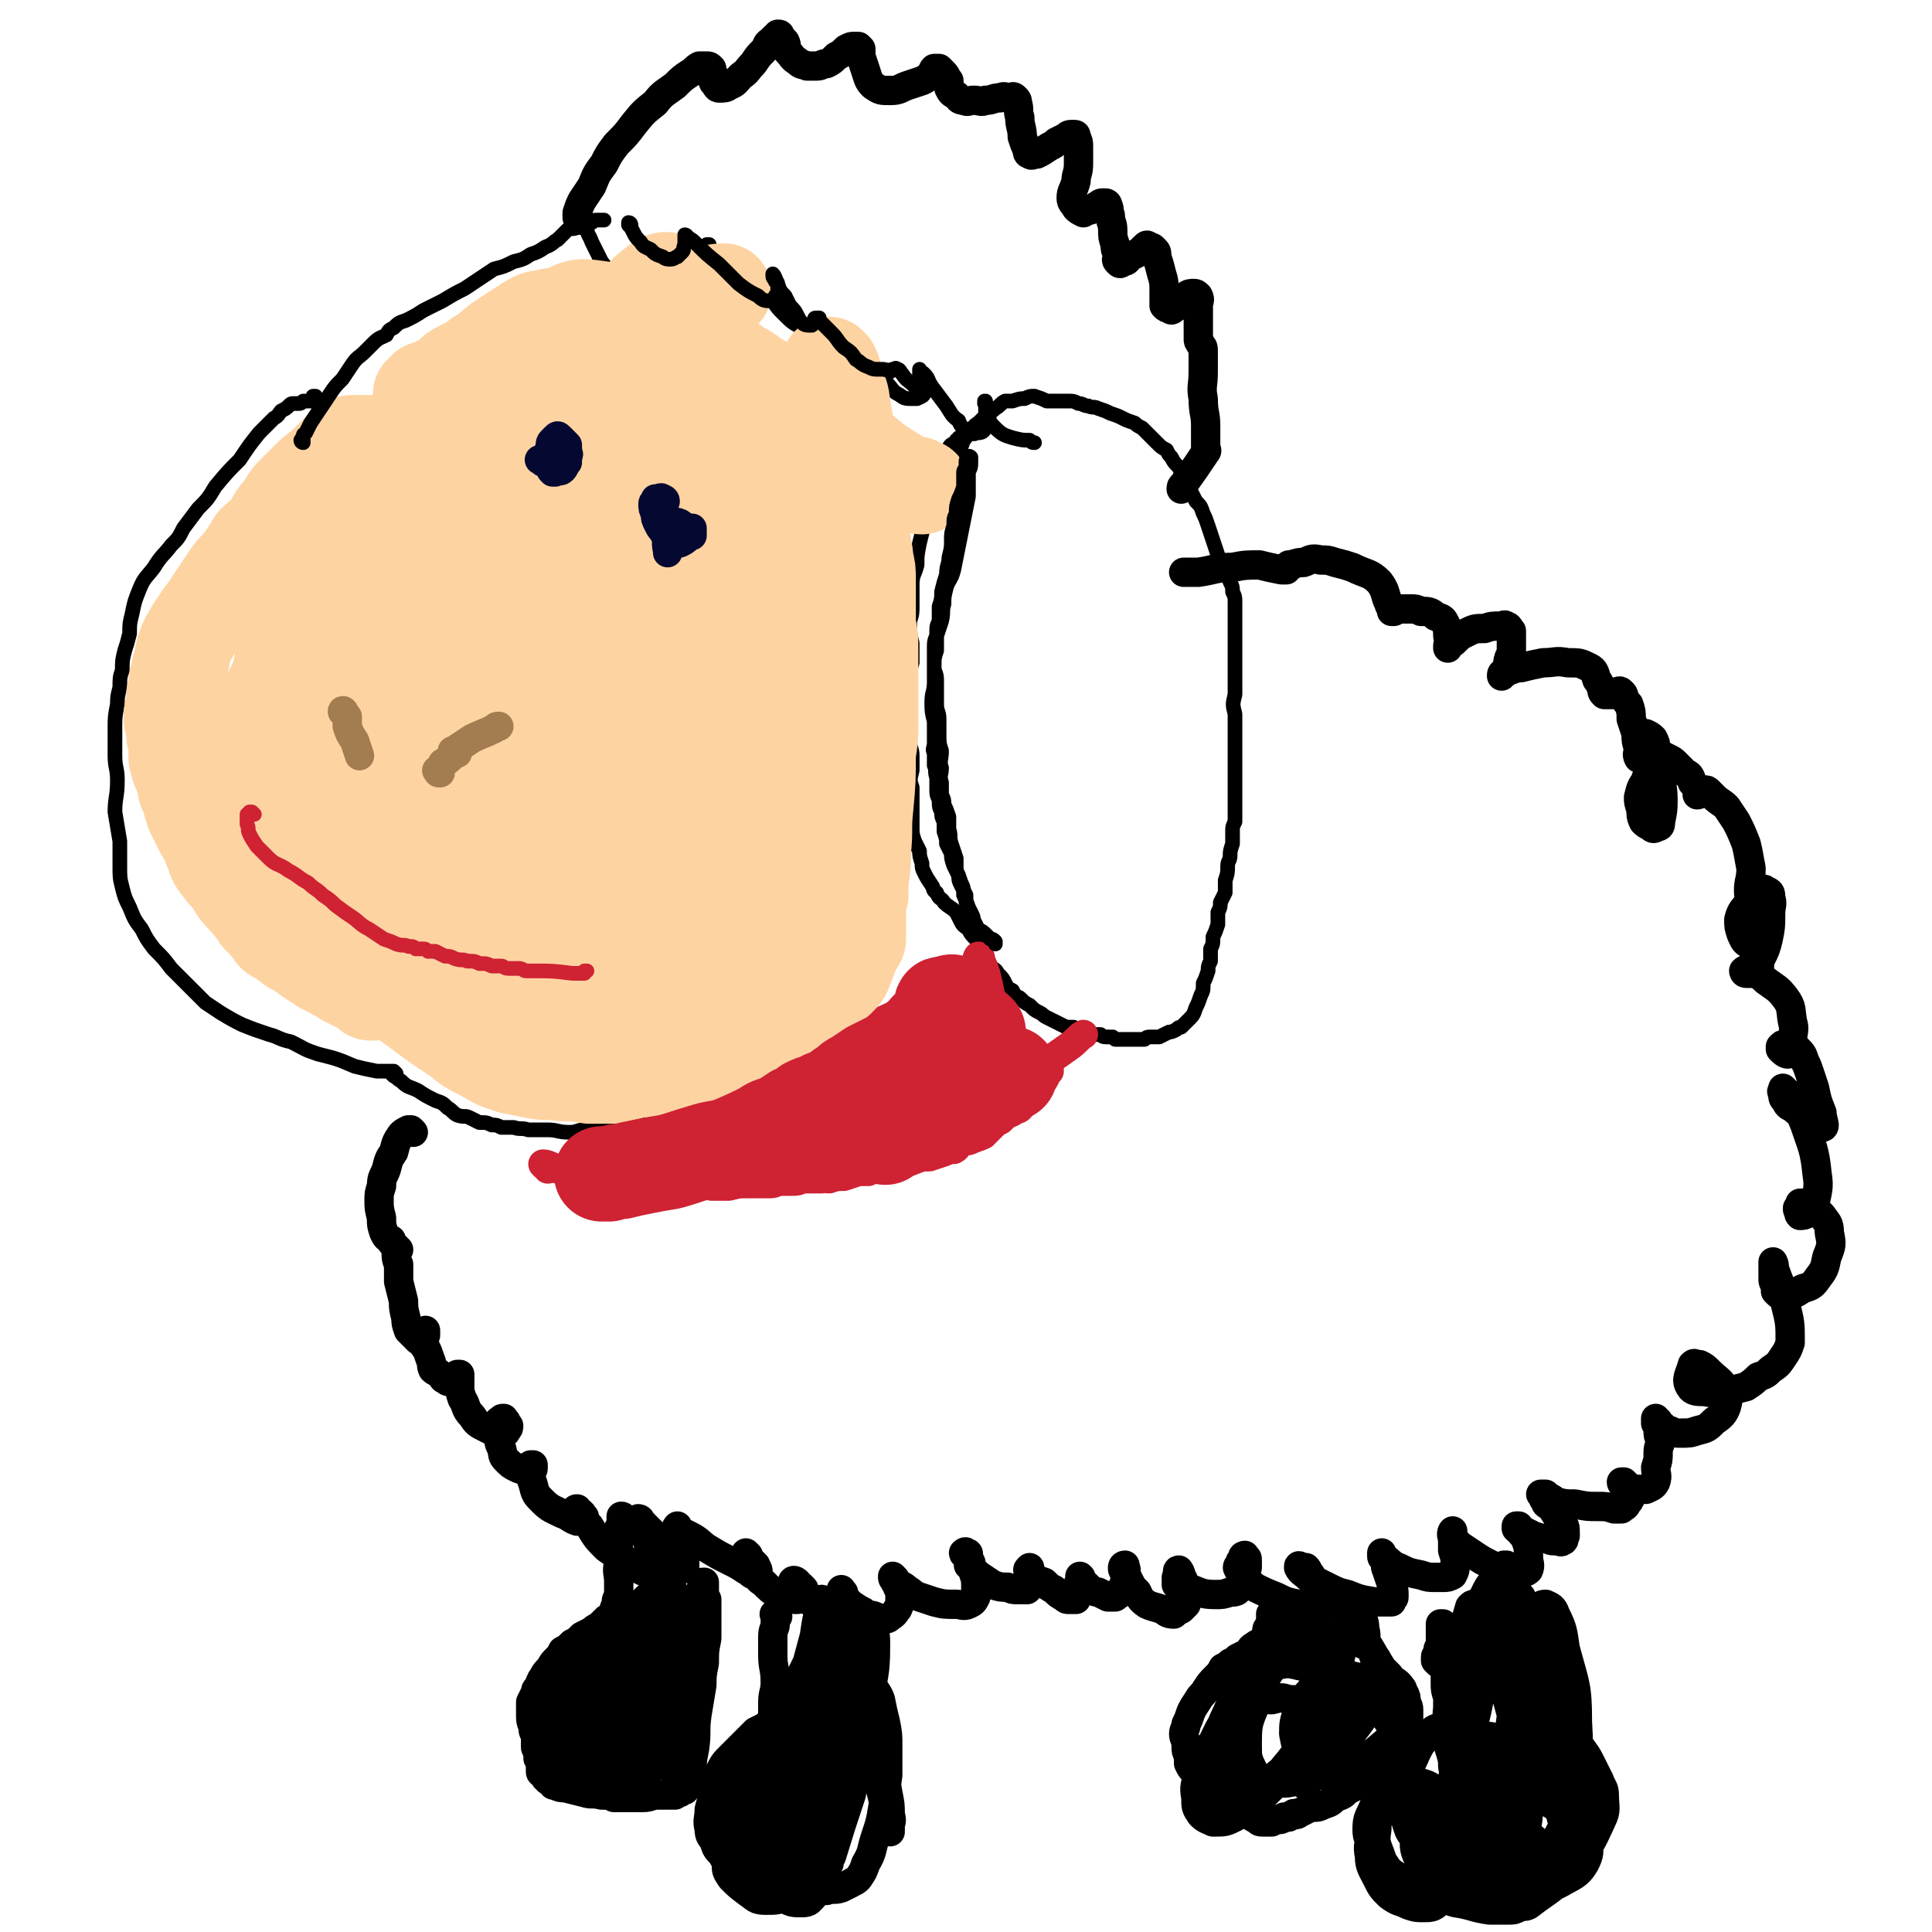 <svg viewBox='0 0 790 790' version='1.1' xmlns='http://www.w3.org/2000/svg' xmlns:xlink='http://www.w3.org/1999/xlink'><g fill='none' stroke='#000000' stroke-width='12' stroke-linecap='round' stroke-linejoin='round'><path d='M169,463c0,0 0,0 -1,-1 0,0 0,0 0,0 -1,0 -1,0 -1,0 -2,1 -2,1 -3,2 -2,3 -2,3 -3,7 -2,3 -2,3 -3,7 -1,3 -2,3 -2,7 -1,3 -1,3 -1,6 0,3 0,3 1,7 0,3 0,3 1,6 1,2 1,2 3,3 0,1 0,1 1,2 1,1 1,1 2,2 0,0 0,0 0,0 0,0 -1,1 -1,1 0,2 0,3 1,5 0,3 0,3 0,7 1,4 1,4 2,8 0,3 0,3 1,7 0,2 0,2 1,5 1,1 1,1 2,2 1,1 1,1 2,2 1,0 1,0 1,0 1,-1 1,-1 1,-1 0,-1 1,-1 1,-1 0,-1 0,-1 0,-1 0,0 0,-1 0,-1 0,0 -1,1 -1,1 0,2 0,2 0,3 0,2 0,2 1,3 1,2 1,2 2,5 1,2 0,2 1,4 1,1 2,1 3,2 1,1 1,2 2,2 1,1 1,1 3,1 0,0 0,0 1,-1 1,0 1,0 2,0 0,-1 0,-1 0,-2 0,0 0,0 0,0 0,0 -1,0 -1,0 0,1 1,1 1,2 0,1 0,1 0,3 0,2 0,2 1,5 2,3 1,4 4,7 2,3 2,3 6,5 2,1 2,1 4,2 1,0 1,0 3,0 1,0 1,-1 1,-1 1,-1 1,-1 1,-2 -1,-1 -1,-1 -1,-1 0,-1 0,-1 -1,-1 0,-1 0,-1 0,-1 -1,0 -1,0 -1,1 0,0 -1,0 -1,0 0,1 0,1 0,2 0,2 -1,2 0,4 0,3 0,3 1,5 1,3 0,3 2,5 2,2 2,2 4,3 2,1 2,1 4,1 1,0 1,0 2,0 1,0 1,0 1,-1 0,0 0,0 0,0 0,-1 0,-1 0,-1 0,0 -1,0 -1,0 0,1 0,1 0,1 -1,1 -1,1 0,2 0,2 0,2 1,5 1,4 1,4 4,7 3,3 4,3 8,5 3,1 3,2 6,3 1,0 1,0 2,0 1,0 1,-1 1,-1 0,-1 0,-1 -1,-1 0,-1 0,-1 0,-1 -1,-1 -1,-1 -2,-1 0,-1 -1,-1 0,-1 2,3 2,4 5,7 3,5 3,5 7,9 4,3 4,2 8,5 3,2 3,2 6,4 2,1 2,1 5,1 1,0 2,0 3,-1 1,-2 0,-2 0,-4 0,-3 0,-3 -1,-5 -1,-3 0,-3 -1,-5 -2,-2 -2,-2 -4,-4 -1,-1 -1,-1 -2,-2 0,-1 -1,-1 -1,-1 0,0 0,1 1,2 0,1 0,1 1,2 1,3 1,3 2,6 2,3 3,3 6,6 2,2 2,1 4,3 1,1 1,1 2,1 1,1 2,1 3,0 0,0 0,-1 0,-2 -1,-3 -1,-3 -1,-5 -1,-2 -1,-2 -2,-4 0,-2 0,-2 -1,-3 0,-1 0,-1 1,-2 0,-1 0,-1 0,-1 0,0 -1,1 0,1 0,0 0,0 1,1 2,1 2,1 4,2 4,2 4,3 7,5 5,3 5,3 9,5 4,2 4,2 7,4 1,0 1,1 3,2 1,0 1,1 2,0 0,0 0,-1 0,-1 0,-2 -1,-2 -1,-3 -1,-1 -1,-1 -2,-2 -1,-1 -1,-1 -1,-2 -1,-1 -1,-1 -1,-1 0,0 0,0 0,0 0,1 0,1 0,1 0,1 0,1 1,3 1,2 1,2 3,5 1,1 1,2 3,3 3,3 3,3 6,5 3,1 3,1 7,2 2,0 2,0 4,-1 0,0 0,-1 0,-2 0,-1 0,-1 -1,-2 -1,-1 -1,-1 -2,-1 0,-1 0,-1 0,-1 -1,-1 -2,-1 -2,0 0,0 0,0 1,1 0,1 0,1 1,1 1,2 1,2 2,3 2,2 2,2 5,4 2,2 2,2 5,3 2,2 2,2 5,3 2,1 2,1 3,1 2,0 3,0 3,-1 1,-1 0,-1 0,-2 -1,-1 -1,-1 -2,-3 0,-2 0,-2 -1,-3 -1,-1 -1,-1 -1,-2 0,-1 0,-1 -1,-1 0,-1 0,-1 0,-1 0,0 0,1 0,1 1,2 1,2 2,3 1,1 1,1 2,2 3,2 3,2 5,3 2,2 3,1 5,2 1,1 1,1 3,1 2,0 2,0 3,-1 2,-1 2,-2 3,-3 1,-2 1,-3 1,-5 0,-2 0,-2 -1,-4 0,-1 0,-1 -1,-2 0,-1 -1,-1 -1,-2 0,0 0,-1 0,0 1,0 1,1 2,2 2,2 2,1 4,3 2,1 2,2 5,3 3,1 3,1 6,2 4,1 4,1 9,1 2,0 3,1 5,0 2,-1 2,-1 3,-3 0,-1 0,-2 0,-4 0,-3 0,-3 -1,-6 0,-2 -1,-2 -1,-4 -1,-2 -1,-2 -1,-3 0,-1 0,-1 -1,-1 0,-1 -1,0 -1,0 0,1 1,0 2,1 0,1 0,2 0,4 2,2 2,2 4,4 3,2 3,2 6,4 3,1 3,1 6,1 2,1 2,1 4,1 2,0 2,0 4,0 1,-1 1,-1 1,-2 1,-1 1,-1 1,-3 0,-1 0,-1 0,-1 0,-1 -1,-1 -1,-2 0,-1 0,-1 0,-1 0,0 0,0 0,0 -1,1 -1,1 0,1 0,1 0,1 1,2 2,2 2,2 5,3 2,2 2,2 4,3 2,2 2,2 4,3 1,1 1,1 2,1 1,0 1,0 2,0 0,0 1,0 1,0 0,0 -1,-1 -1,-1 1,-1 2,-1 2,-2 0,-2 0,-2 0,-3 0,-1 0,-1 1,-2 0,0 0,0 0,-1 0,0 -1,-1 0,0 0,0 0,1 0,2 1,1 1,0 2,1 1,1 1,1 2,2 2,1 2,1 3,1 2,1 2,1 4,2 2,0 2,0 3,0 1,-1 2,-1 2,-2 1,-2 1,-2 2,-4 0,-2 0,-2 0,-4 0,-1 1,-1 0,-2 0,-1 0,-1 0,-1 -1,0 -1,1 -1,1 0,1 0,1 1,2 1,2 1,2 2,4 1,2 1,2 3,4 1,2 1,3 4,5 2,1 3,1 6,2 2,1 2,2 5,2 1,-1 1,-1 3,-2 1,-1 1,-1 2,-2 0,-2 -1,-2 -1,-4 0,-3 0,-3 0,-5 0,-1 0,-1 -1,-2 0,-2 -1,-3 -1,-3 -1,0 0,1 -1,3 0,0 0,0 0,1 0,1 0,1 0,2 2,1 2,1 4,1 6,2 6,3 12,3 3,0 3,0 6,-1 2,0 3,0 4,-2 1,-2 1,-2 2,-4 0,-2 0,-2 1,-4 0,-1 0,-2 0,-3 0,-1 0,-1 -1,-1 0,-1 0,-1 0,-1 0,0 -1,0 -1,1 0,1 -1,1 -1,2 0,1 -1,1 -1,2 1,2 1,2 2,4 2,2 3,2 5,4 4,2 4,2 9,4 4,2 4,2 9,3 3,1 3,1 7,2 1,0 2,0 3,0 1,0 1,-1 1,-2 0,-1 0,-1 -1,-3 -1,-3 -1,-3 -2,-5 -2,-2 -2,-2 -3,-4 -1,-1 -1,-2 -2,-3 -1,0 -1,0 -2,0 -1,-1 -1,-1 -1,0 0,0 0,0 0,0 1,2 2,2 4,4 4,2 4,2 8,4 4,2 4,2 8,3 5,2 5,2 11,3 3,0 3,0 5,0 1,0 1,0 2,0 0,-1 1,-1 1,-2 0,-3 0,-3 -1,-5 -1,-3 -1,-3 -2,-6 -1,-2 0,-2 -1,-4 0,-1 0,-1 -1,-2 0,0 0,-1 0,-1 0,0 0,0 0,1 0,1 0,1 1,1 3,2 3,3 6,4 4,2 4,2 9,3 3,1 3,1 6,1 1,0 1,0 3,0 2,0 2,0 4,-1 1,-2 1,-2 1,-4 0,-3 0,-3 -1,-6 0,-3 0,-3 0,-5 0,-1 0,-1 0,-2 0,-1 0,-1 0,-1 0,0 -1,1 0,3 1,1 1,1 3,3 3,2 3,2 6,4 3,2 3,2 7,4 2,1 2,1 5,2 1,1 1,0 3,1 1,0 1,1 3,1 2,-1 3,-1 4,-2 1,-2 0,-3 0,-5 0,-4 0,-4 -1,-7 -1,-2 -1,-2 -2,-3 0,-2 -1,-1 -1,-3 -1,0 -1,0 -1,0 0,0 0,0 0,1 1,1 1,1 3,1 2,1 2,1 4,2 3,1 3,1 6,1 1,1 1,1 3,1 2,0 2,1 3,0 1,0 0,-1 1,-2 0,-1 0,-1 0,-1 0,-3 0,-3 -2,-5 -2,-3 -2,-3 -4,-6 -2,-1 -2,-1 -2,-2 -1,-1 -1,-1 -1,-2 0,-1 -1,-1 -1,-1 1,0 1,0 2,0 0,0 0,1 1,1 2,1 2,1 3,2 4,1 4,1 8,1 5,1 5,1 9,1 4,0 4,0 7,1 2,0 2,0 3,0 1,-1 2,-1 2,-2 1,-1 1,-1 2,-3 0,-1 -1,-1 -2,-2 0,-1 0,-1 -1,-2 0,-1 -1,-1 -1,-2 0,0 0,0 1,0 0,0 0,1 1,1 1,1 1,1 3,2 0,0 0,0 1,0 2,0 2,0 4,0 2,-1 3,-1 4,-3 1,-3 0,-3 0,-6 1,-3 1,-3 1,-6 0,-3 1,-3 1,-5 -1,-2 -1,-2 -1,-4 0,-1 0,-1 -1,-3 0,0 0,0 0,-1 0,-1 0,-1 0,-1 0,0 0,1 1,1 0,1 0,1 1,2 1,0 1,0 1,1 2,1 2,1 3,1 2,1 2,1 4,1 4,0 4,0 7,-1 4,-1 4,-1 7,-4 3,-2 4,-3 5,-6 1,-4 1,-5 -1,-8 -2,-3 -3,-3 -6,-6 -2,-2 -2,-2 -4,-3 0,0 -1,0 -1,0 -1,0 -1,-1 -2,0 -1,4 -3,6 -1,9 1,2 3,2 6,2 5,1 5,0 10,0 3,-1 3,-1 7,-2 3,-2 3,-2 5,-4 3,-1 3,-1 5,-3 3,-2 3,-2 5,-5 2,-3 2,-3 3,-6 0,-8 0,-8 -2,-16 -1,-7 -2,-7 -4,-13 -1,-2 0,-2 -1,-4 0,0 0,0 0,0 0,1 0,1 0,3 0,2 0,2 0,4 0,1 0,1 1,3 0,1 0,1 0,2 1,1 1,1 1,1 1,1 2,1 3,1 4,-1 4,-1 7,-3 3,-1 4,-1 6,-4 3,-4 3,-4 4,-9 2,-5 2,-5 1,-10 0,-4 -1,-4 -3,-7 -2,-2 -2,-2 -4,-4 -1,0 -1,-1 -2,-1 -2,0 -2,0 -3,0 0,0 0,0 0,1 -1,1 -1,1 -1,1 0,1 0,1 1,1 0,1 -1,1 0,2 0,0 0,0 0,0 1,0 2,0 3,-1 1,-1 2,-1 3,-3 1,-6 2,-7 1,-13 -1,-10 -2,-11 -5,-20 -2,-5 -2,-5 -5,-10 -1,-2 -1,-2 -2,-3 -1,-1 -1,-1 -2,-2 0,0 0,0 0,0 0,0 0,0 0,1 0,0 -1,0 0,1 0,2 0,2 1,3 1,2 1,2 3,3 6,5 8,7 12,8 2,0 0,-3 0,-6 -2,-5 -2,-5 -3,-10 -1,-3 -1,-3 -2,-6 -1,-3 -1,-3 -2,-5 -1,-3 -1,-3 -3,-5 -1,-1 -1,-1 -3,-3 0,0 0,0 0,0 -1,0 -1,0 -2,1 -1,0 -1,0 -2,1 0,0 0,1 0,1 1,1 2,2 3,2 0,0 0,-1 0,-1 1,-3 1,-3 2,-5 0,-3 1,-4 0,-7 -1,-5 0,-6 -3,-10 -3,-4 -4,-4 -8,-7 -3,-3 -3,-2 -6,-4 0,0 0,0 -1,0 -1,0 -1,-1 -2,0 0,0 0,1 1,1 1,0 1,0 2,0 1,-1 2,-1 3,-2 1,-1 0,-2 1,-4 2,-4 2,-4 3,-8 1,-5 1,-5 1,-10 0,-4 1,-4 0,-7 0,-2 0,-2 -2,-3 -1,-1 -2,0 -3,0 -3,2 -3,3 -4,5 -2,3 -3,3 -4,7 0,3 0,3 1,6 1,2 1,3 3,4 1,1 1,1 2,1 0,1 0,1 1,1 '/><path d='M675,319c-1,-1 -1,-2 -1,-1 -1,0 -1,0 -1,1 -2,3 -2,3 -3,7 0,2 0,2 1,5 0,2 0,3 1,5 1,1 1,1 3,2 1,1 1,1 3,0 1,0 1,-1 1,-2 1,-5 1,-5 1,-9 0,-6 -1,-6 -1,-11 -1,-5 -1,-5 -2,-10 0,-2 0,-2 -1,-4 -1,-1 -1,-1 -3,-2 0,0 -1,0 -1,0 '/><path d='M717,376c0,-1 0,-1 -1,-1 0,-1 0,-1 0,-1 0,-1 0,-1 0,-2 0,-4 -1,-4 -1,-8 0,-4 1,-4 1,-9 -1,-5 -1,-6 -2,-10 -2,-5 -2,-5 -4,-9 -2,-3 -2,-3 -4,-6 -2,-2 -3,-2 -5,-4 -1,-1 -1,-1 -2,-2 -1,-1 -1,-1 -2,-1 -1,0 -1,0 -2,0 0,0 0,1 0,1 0,1 -1,1 -1,1 0,0 0,-1 0,-2 -1,-2 -1,-2 -2,-3 -1,-3 -1,-3 -3,-4 -2,-2 -2,-2 -4,-4 -1,-1 -1,-1 -3,-2 -2,-1 -2,-1 -4,-2 -1,0 -1,0 -3,0 -1,0 -1,0 -2,0 0,0 0,1 -1,1 -1,0 -1,0 -2,1 0,0 0,0 0,0 -1,-2 0,-2 0,-4 -1,-3 -1,-3 -1,-6 -1,-3 -1,-3 -2,-6 0,-3 0,-3 -1,-6 -1,-1 -1,-1 -2,-3 0,-1 0,-1 -1,-2 -1,-1 -1,0 -2,0 0,0 0,0 -1,0 0,0 0,0 -1,1 0,0 0,0 -1,0 0,0 0,0 0,0 -1,0 -1,0 -1,0 -1,0 -1,0 -1,0 -1,-1 -1,-1 -1,-3 -1,-1 -1,-2 -2,-3 -1,-3 -1,-4 -3,-5 -4,-2 -4,-2 -9,-2 -5,-1 -5,0 -10,0 -5,1 -5,1 -9,2 -3,0 -3,1 -5,1 -1,1 -1,1 -2,1 -1,0 -1,1 -1,1 0,0 0,1 0,0 0,-1 1,-1 2,-2 1,-2 0,-2 1,-5 1,-2 1,-2 1,-4 0,-2 0,-2 0,-3 0,-2 0,-2 0,-4 -1,-1 -1,-2 -2,-2 -1,-1 -1,0 -2,0 -4,0 -4,0 -7,1 -4,0 -4,0 -8,2 -2,1 -2,1 -4,3 -1,1 -1,1 -2,1 -1,1 -1,1 -1,1 0,1 0,1 0,1 0,0 0,-1 0,-1 0,-1 1,-1 1,-2 0,-1 -1,-1 -1,-2 0,-2 0,-3 -1,-5 -1,-2 -1,-2 -4,-3 -2,-2 -3,-2 -6,-2 -2,-1 -2,-1 -4,-1 -2,0 -2,0 -5,0 -1,0 -1,0 -2,1 0,0 0,0 -1,0 0,0 0,-1 0,-1 0,-1 -1,-1 -1,-2 -2,-4 -1,-5 -4,-9 -4,-4 -5,-3 -11,-6 -3,-1 -3,-1 -7,-2 -3,-1 -3,-1 -6,-1 -4,-1 -4,0 -7,1 -2,0 -2,0 -5,1 0,0 0,0 -1,0 0,0 0,1 0,1 -1,0 -1,0 -1,0 0,0 0,0 0,1 0,0 0,0 -1,0 0,0 0,0 -1,0 -5,-1 -5,-1 -9,-2 -5,0 -6,0 -11,1 -7,0 -7,1 -14,2 -3,0 -3,0 -6,0 '/></g>
<g fill='none' stroke='#000000' stroke-width='6' stroke-linecap='round' stroke-linejoin='round'><path d='M393,180c0,0 0,-1 -1,-1 0,0 0,0 0,0 0,1 0,1 -1,1 -1,2 -2,1 -3,3 -1,3 -1,3 -2,6 -1,2 -1,2 -2,5 -1,2 -1,2 -2,4 -1,2 -1,2 -1,4 -1,3 -1,3 -2,5 -1,4 -1,4 -1,7 -1,4 -1,4 -2,8 -1,5 -1,5 -1,9 -1,4 -2,4 -2,8 0,4 0,4 0,8 0,4 0,4 -1,7 0,5 0,5 1,9 0,4 0,4 0,8 -1,3 -1,3 -1,6 -1,4 0,4 0,7 0,3 0,3 0,6 0,4 0,4 0,7 0,3 0,3 0,6 0,3 1,3 1,6 0,3 0,3 0,6 -1,4 -1,4 0,7 0,3 0,3 0,6 0,3 0,3 0,6 0,2 0,2 0,4 0,3 0,3 1,6 1,2 1,2 2,4 0,2 0,2 1,5 0,2 0,2 1,4 1,2 1,2 3,5 1,1 0,2 2,3 1,3 2,2 3,4 2,2 3,2 5,4 1,2 1,2 2,4 1,2 2,2 3,3 1,2 1,2 3,4 1,2 1,2 2,3 1,2 0,2 1,4 2,2 2,2 3,4 2,2 2,1 3,3 2,2 2,2 3,4 1,2 1,2 3,3 1,2 1,2 3,3 2,2 2,2 4,3 2,2 2,2 4,3 2,1 1,1 3,2 2,1 2,1 4,2 2,1 2,1 4,2 1,0 1,0 3,0 2,1 2,1 3,2 2,0 2,0 3,1 3,0 3,0 5,0 1,1 1,1 3,1 1,0 1,0 2,0 0,0 0,0 1,1 1,0 1,0 2,0 0,0 0,0 0,0 1,0 1,0 1,0 1,0 1,0 1,0 1,0 1,0 1,0 1,0 1,0 1,0 2,0 2,0 3,0 1,0 1,0 3,0 1,-1 1,-1 3,-1 1,0 2,0 3,0 2,-1 2,-1 4,-2 1,0 1,0 3,-1 1,-1 1,-1 2,-1 2,-2 2,-2 3,-3 2,-2 2,-2 3,-5 1,-2 1,-2 2,-5 1,-2 1,-2 1,-5 1,-2 1,-2 2,-5 0,-2 0,-2 1,-4 0,-2 0,-2 0,-5 1,-2 1,-2 1,-5 1,-2 1,-2 2,-5 0,-2 0,-2 0,-5 1,-2 1,-2 1,-4 1,-2 1,-2 2,-4 0,-3 0,-3 0,-5 1,-3 1,-3 1,-6 0,-2 1,-2 1,-4 0,-2 0,-2 1,-5 0,-2 0,-2 0,-5 0,-2 0,-2 1,-4 0,-3 0,-3 0,-6 0,-2 0,-2 0,-5 0,-3 0,-3 0,-6 0,-3 0,-3 0,-6 0,-3 0,-3 0,-7 0,-3 0,-3 0,-7 0,-3 0,-3 0,-7 -1,-4 -1,-4 0,-8 0,-3 0,-3 0,-6 0,-3 0,-3 0,-6 0,-3 0,-3 0,-6 0,-3 0,-3 0,-6 0,-2 0,-2 0,-5 0,-2 0,-2 0,-4 0,-2 0,-2 0,-4 0,-3 0,-3 -1,-5 0,-2 0,-2 -1,-4 -1,-3 -1,-3 -2,-5 -2,-3 -2,-3 -3,-6 -1,-3 -1,-3 -2,-6 -1,-3 -1,-3 -2,-6 -1,-3 -1,-3 -2,-5 -1,-3 -1,-3 -3,-5 -1,-2 -1,-2 -2,-4 -1,-3 -1,-3 -2,-6 -2,-2 -2,-2 -3,-4 -2,-2 -2,-2 -3,-4 -1,-1 -1,-1 -2,-3 -2,-1 -2,-1 -4,-3 -1,-1 -1,-1 -3,-3 -1,-1 -1,-1 -3,-3 -2,-1 -2,-1 -3,-2 -3,-1 -3,-1 -5,-2 -2,-1 -2,-1 -5,-2 -2,-1 -2,-1 -5,-2 -2,-1 -2,0 -4,-1 -2,0 -2,-1 -4,-1 -2,-1 -2,-1 -4,-1 -2,0 -2,0 -4,0 -3,0 -3,0 -5,0 -2,-1 -2,-1 -5,-2 -2,0 -2,0 -4,1 -2,0 -2,0 -5,1 -1,0 -1,0 -3,0 -2,1 -2,2 -4,3 -1,1 -1,1 -3,2 -1,1 -1,1 -3,3 -2,2 -2,1 -4,4 -2,2 -1,2 -3,4 -1,3 -1,3 -3,6 -1,2 -1,2 -2,5 -1,1 -1,1 -2,3 0,3 0,4 0,6 '/><path d='M236,90c0,0 -1,-1 -1,-1 0,-1 1,0 2,0 1,-1 1,0 2,0 0,0 0,-1 0,0 1,1 0,2 1,4 0,3 1,3 2,6 2,4 2,4 4,8 3,4 3,3 7,7 1,1 1,1 3,2 1,1 1,1 2,0 1,0 1,0 2,-1 0,-1 0,-1 1,-2 0,0 0,0 1,-1 0,0 0,0 1,-1 0,0 -1,0 -1,0 0,0 1,0 1,0 2,1 2,1 5,2 2,2 2,2 5,3 2,1 2,1 4,2 2,0 2,0 3,0 2,-1 2,-1 3,-3 2,-2 2,-2 3,-4 1,-3 0,-3 1,-5 1,-2 1,-2 2,-3 0,-1 0,-2 0,-3 1,0 1,0 1,0 0,0 0,0 0,1 0,2 0,2 1,3 1,3 1,3 2,6 2,3 2,4 4,7 2,2 2,2 4,4 1,2 1,2 3,3 1,1 1,1 2,1 1,-1 1,-1 1,-2 1,-1 1,-1 2,-2 1,-1 0,-1 1,-2 0,0 -1,0 0,-1 0,0 0,0 1,-1 0,0 0,1 0,1 1,1 1,1 2,2 1,2 1,2 3,3 2,3 2,3 4,5 4,4 4,4 8,6 4,3 4,2 8,4 3,1 3,0 6,1 2,0 2,1 3,1 1,-1 1,-1 1,-1 1,-1 0,-1 0,-1 0,0 0,-1 0,-1 0,0 0,1 0,1 1,1 1,1 2,3 4,4 4,4 7,8 4,5 4,5 8,8 2,2 2,3 4,4 2,1 2,2 5,2 1,0 2,0 3,0 2,-1 3,-1 3,-3 1,-3 -1,-3 -2,-6 0,-1 0,-1 0,-2 0,0 0,0 0,-1 0,0 0,0 0,0 0,0 0,0 0,1 1,0 1,0 2,1 2,2 1,2 3,5 3,4 3,4 6,8 2,3 2,4 5,6 1,3 2,3 4,4 2,1 2,2 3,1 2,0 3,0 4,-2 1,-2 0,-3 0,-6 0,-2 0,-2 0,-4 0,0 0,-1 0,-1 -1,0 0,0 0,0 0,1 -1,1 0,1 0,3 0,3 1,5 1,3 1,3 3,5 3,3 4,3 7,4 4,1 4,1 7,1 1,1 1,1 2,1 '/><path d='M161,440c0,0 -1,-1 -1,-1 0,0 0,0 1,1 2,1 1,1 3,2 3,3 3,2 7,4 3,2 3,2 7,4 3,1 3,1 5,3 2,1 2,2 4,3 3,1 3,0 5,1 2,1 2,1 4,2 3,0 3,0 5,1 2,0 2,0 4,1 2,0 2,0 5,0 3,1 3,0 6,1 4,0 4,0 8,0 4,0 4,1 9,1 3,0 3,-1 6,-1 2,0 2,0 4,-1 3,0 3,0 5,0 3,-1 3,-1 7,-1 3,-1 3,-1 7,-1 2,-1 2,-1 5,-1 3,-1 3,-1 6,-1 2,-1 2,-1 4,-1 1,0 1,0 3,0 2,-1 2,-1 4,-1 2,-1 2,-1 4,-1 2,0 2,0 4,-1 3,0 3,0 5,-1 3,0 3,0 5,-1 3,-1 3,0 5,-1 3,-1 3,-1 5,-1 3,-1 3,-1 5,-2 2,0 2,0 5,-1 2,0 1,0 3,-1 2,-1 2,0 4,-1 2,-1 2,-1 3,-1 2,-1 2,-1 4,-2 2,-1 2,-1 4,-2 3,-1 2,-1 4,-3 3,-2 2,-2 5,-4 2,-2 2,-2 4,-3 2,-2 2,-2 4,-3 2,-2 2,-2 5,-4 1,-1 1,-1 3,-3 2,-1 2,-1 4,-2 2,-2 2,-2 3,-4 2,-2 2,-2 3,-5 1,-2 1,-2 2,-5 0,-2 0,-2 0,-4 0,-1 0,-1 0,-1 '/><path d='M162,439c0,0 0,0 -1,-1 -1,0 -1,0 -2,0 -2,0 -3,0 -5,0 -5,-1 -5,-1 -9,-2 -7,-3 -7,-3 -15,-5 -6,-2 -5,-2 -11,-5 -5,-1 -5,-2 -9,-3 -6,-2 -6,-2 -11,-4 -4,-2 -4,-2 -9,-5 -3,-2 -3,-2 -6,-4 -3,-3 -3,-3 -6,-6 -4,-4 -4,-4 -8,-8 -3,-4 -3,-4 -7,-8 -3,-4 -3,-4 -5,-8 -3,-4 -3,-4 -5,-9 -2,-4 -2,-4 -3,-8 -1,-4 -1,-4 -1,-9 0,-5 0,-5 0,-10 -1,-6 -1,-6 -2,-12 0,-6 1,-6 1,-13 0,-5 -1,-5 -1,-10 0,-6 0,-6 0,-11 0,-5 0,-5 1,-10 0,-3 0,-3 1,-7 0,-4 0,-4 1,-7 0,-4 0,-4 1,-8 1,-3 1,-3 2,-7 0,-4 0,-4 1,-8 1,-5 1,-5 3,-10 2,-5 3,-5 6,-9 3,-5 4,-5 7,-9 3,-3 3,-3 5,-7 3,-4 3,-4 6,-8 4,-4 4,-4 7,-9 5,-6 5,-6 10,-11 4,-6 4,-6 8,-11 3,-3 3,-3 6,-6 2,-1 2,-2 3,-3 2,-1 2,-1 3,-2 1,-1 1,-1 2,-1 1,0 1,0 2,0 1,0 1,0 2,-1 2,0 2,0 3,0 1,-1 1,-1 1,-2 1,0 1,0 1,0 0,0 0,0 0,0 '/></g>
<g fill='none' stroke='#000000' stroke-width='12' stroke-linecap='round' stroke-linejoin='round'><path d='M237,90c0,0 0,-1 -1,-1 0,-1 0,0 0,-1 0,-1 0,-1 0,-1 1,-3 1,-3 2,-5 2,-3 2,-3 4,-6 2,-5 2,-5 5,-9 2,-4 2,-4 5,-8 4,-4 4,-4 7,-8 4,-5 4,-5 9,-9 3,-4 4,-4 8,-7 3,-3 3,-3 6,-5 2,-1 2,-2 4,-3 1,0 1,0 3,0 1,0 1,0 2,1 0,1 0,2 1,3 0,1 -1,2 0,3 1,1 1,2 2,2 2,0 3,0 4,-1 3,-1 3,-2 5,-4 3,-2 2,-2 5,-5 2,-3 2,-3 4,-5 2,-2 1,-3 3,-4 1,-1 1,-1 2,-2 1,0 1,-1 1,-1 1,0 1,0 1,1 1,1 1,1 2,2 1,2 0,2 1,4 2,2 2,3 4,4 2,2 2,1 4,2 2,0 2,0 4,0 2,0 2,-1 4,-1 2,-1 2,-1 4,-3 2,-1 2,-1 4,-3 2,-1 2,-1 3,-1 1,0 1,0 2,0 0,0 0,0 1,1 0,1 0,1 0,3 1,3 1,3 2,6 1,3 1,4 3,6 3,2 3,2 7,2 4,0 4,-1 7,-2 3,-1 3,-1 6,-2 2,-1 2,-1 4,-3 1,-1 0,-1 1,-2 1,0 1,0 2,0 0,0 0,0 1,1 0,0 0,0 1,1 1,1 1,2 2,3 0,1 0,2 0,3 1,2 1,2 3,3 1,1 1,2 3,2 2,1 2,0 4,0 3,0 3,1 5,0 3,0 3,-1 6,-1 2,-1 2,0 4,0 1,0 1,-1 2,0 1,1 1,1 1,2 1,3 0,3 1,6 0,4 1,4 1,8 1,3 1,3 2,5 0,1 0,2 1,2 1,1 1,0 3,0 2,-1 2,-1 5,-3 2,-1 2,-1 3,-2 2,-1 2,-1 4,-2 1,-1 1,-1 3,-1 1,0 1,0 1,1 1,2 1,2 1,4 0,4 0,4 0,7 0,4 -1,4 -1,7 -1,4 -2,4 -2,7 0,2 1,2 2,4 1,1 1,1 3,2 0,0 0,-1 1,-1 2,0 2,0 3,-1 1,0 1,-1 2,-1 1,-1 1,-1 2,-1 1,0 1,0 1,0 1,0 1,1 1,1 1,2 0,2 1,4 0,3 1,3 1,6 0,3 0,3 1,6 0,2 0,2 1,4 0,2 -1,2 0,3 1,1 1,1 2,0 2,0 2,-1 3,-2 2,-1 2,-1 4,-2 1,-1 1,-1 2,-2 1,-1 1,-1 2,0 1,0 1,0 2,1 1,1 1,1 1,3 1,3 1,3 2,7 1,3 1,4 1,7 0,3 0,3 0,6 1,1 1,1 2,1 1,1 1,1 2,0 2,-1 2,-1 3,-2 1,-2 1,-2 2,-3 1,-1 2,-1 3,-1 1,0 1,0 2,1 1,2 0,2 0,4 0,2 0,2 0,5 0,2 0,2 0,4 0,2 0,2 0,3 0,1 0,1 0,2 0,0 0,0 0,0 0,1 1,1 1,2 1,1 1,1 1,3 0,4 0,4 0,8 0,6 -1,6 0,11 0,6 1,6 1,11 0,3 0,3 0,6 0,2 0,2 0,3 0,1 1,1 0,2 -4,6 -4,6 -9,13 -1,1 -1,1 -1,2 '/><path d='M255,621c0,0 0,-1 -1,-1 0,0 0,0 0,0 0,1 0,1 0,2 0,2 0,2 -1,3 0,3 0,3 0,6 -1,4 0,4 0,8 -1,4 0,4 0,8 0,3 0,3 0,6 -1,1 -1,1 -1,3 -1,2 -1,2 -1,3 0,1 0,1 -1,2 0,1 0,1 0,1 -1,1 -1,0 -2,0 0,0 0,1 -1,1 0,0 0,0 -1,1 0,0 0,0 -1,1 -2,1 -2,1 -3,2 -2,1 -2,1 -4,2 -2,2 -2,2 -4,3 -2,2 -2,2 -4,3 -1,2 -1,2 -2,3 -2,2 -2,2 -3,4 -2,2 -2,2 -3,4 -1,1 -1,2 -2,4 -1,1 -1,1 -1,2 -1,2 -1,2 -2,4 0,1 0,1 0,3 0,1 0,1 0,3 0,3 1,3 1,5 0,2 1,1 1,3 0,2 0,2 0,4 0,1 0,1 1,2 0,2 0,2 0,3 1,1 1,1 1,3 0,1 0,1 0,2 0,1 0,1 1,1 0,1 1,1 1,2 1,0 1,0 1,1 1,0 1,0 2,1 0,1 0,1 1,1 2,1 2,1 4,1 4,1 4,1 8,2 3,1 3,0 7,1 3,0 3,0 5,1 3,0 3,0 6,0 3,0 3,0 6,0 3,0 3,-1 6,-1 2,0 2,0 4,0 2,0 2,0 3,0 1,-1 1,-1 2,-1 1,-1 1,-1 2,-1 0,-1 -1,-1 0,-1 0,-1 0,0 0,-1 1,0 1,0 1,0 0,-1 1,0 1,0 0,0 0,-1 0,-1 0,-1 0,-1 1,-1 0,-1 0,-1 0,-2 0,-6 0,-6 1,-11 1,-7 0,-7 1,-14 1,-6 1,-6 2,-12 0,-4 0,-4 1,-9 0,-5 0,-5 1,-10 0,-4 0,-4 0,-9 0,-3 0,-3 0,-7 -1,-1 -1,-1 -1,-3 0,-1 0,-1 0,-2 0,-1 0,-1 0,-1 0,-1 0,-1 0,-1 -1,0 -1,0 -1,1 0,1 0,2 -1,3 0,3 0,3 0,6 -1,6 0,6 0,12 0,6 0,6 0,13 -1,7 -1,7 -2,14 -1,6 -1,6 -3,13 -1,4 -1,4 -2,9 -1,2 -1,2 -2,4 -1,1 0,2 -1,2 0,1 -1,0 -1,0 -1,-3 -1,-3 -1,-6 0,-11 0,-11 1,-22 0,-11 0,-11 1,-23 0,-7 1,-7 1,-13 0,-3 -1,-3 -1,-6 0,-1 0,-1 -1,-2 0,-1 0,-1 -1,-1 0,1 0,1 0,3 -1,4 -2,4 -3,8 -1,6 0,6 -1,12 -1,7 -1,7 -2,13 0,5 -1,5 -1,9 0,3 0,3 0,5 0,1 -1,2 0,2 0,1 1,0 1,-2 2,-6 2,-6 3,-13 1,-8 1,-8 2,-17 0,-6 0,-6 1,-12 1,-3 1,-3 1,-6 0,-2 0,-2 0,-3 0,0 -1,1 -1,2 -3,5 -2,5 -4,10 -4,12 -4,12 -8,24 -2,8 -2,8 -3,16 -1,3 -1,3 -1,7 0,1 0,2 1,3 1,0 2,-1 3,-2 2,-6 2,-6 4,-13 4,-12 4,-12 6,-24 1,-7 1,-7 1,-13 0,-3 0,-3 -1,-6 0,-1 0,-2 -2,-2 -1,-1 -2,-1 -3,0 -3,1 -3,2 -6,5 -3,3 -4,3 -6,8 -3,6 -3,6 -4,13 -1,7 -1,7 -1,13 0,6 0,6 0,12 1,3 1,3 2,5 0,2 0,2 1,3 0,1 1,1 2,1 1,0 1,-1 1,-2 2,-1 2,-1 3,-3 0,-3 0,-3 0,-6 1,-7 2,-7 2,-13 0,-6 0,-6 -1,-13 -1,-4 0,-4 -2,-8 0,-3 0,-3 -2,-4 -1,-1 -2,-2 -3,-2 -3,1 -3,1 -5,2 -4,3 -4,3 -6,7 -3,5 -4,5 -5,10 -2,5 -2,5 -2,11 0,4 0,4 2,7 2,4 2,4 4,8 2,3 1,3 3,6 1,2 1,2 4,3 2,1 2,2 4,1 2,0 2,0 3,-1 1,-2 1,-2 1,-5 1,-2 1,-2 0,-4 0,-3 0,-3 -2,-5 -1,-2 -1,-2 -4,-4 -2,-1 -2,-1 -5,-1 -3,-1 -3,-1 -5,-1 -3,1 -3,1 -6,2 -2,1 -1,2 -3,3 -1,2 -2,2 -2,3 -1,2 -1,2 0,5 0,2 0,3 2,5 2,4 2,4 5,8 3,3 2,4 6,6 3,2 4,3 7,3 4,-1 5,-2 8,-5 3,-4 3,-4 6,-10 1,-4 2,-5 2,-10 0,-4 0,-5 -2,-9 -2,-3 -2,-4 -5,-6 -2,-2 -3,-3 -6,-3 -4,-1 -4,-1 -8,0 -3,1 -4,1 -7,4 -3,3 -3,4 -5,8 -1,3 -2,4 -1,7 0,5 1,5 3,8 2,4 2,5 5,8 4,3 4,3 9,6 3,1 3,1 7,2 2,1 2,1 4,0 2,-1 2,-1 4,-3 3,-3 3,-3 4,-7 2,-4 3,-5 3,-10 1,-5 1,-5 -1,-10 -2,-5 -3,-5 -6,-9 -3,-3 -3,-3 -7,-5 -2,-1 -3,-2 -5,-1 -2,0 -3,0 -4,2 -2,3 -2,4 -3,7 -1,5 -1,5 -1,10 0,5 0,6 3,10 2,4 3,4 6,6 3,2 4,2 8,2 3,0 3,0 5,-1 3,-1 3,-1 4,-3 2,-3 2,-4 3,-7 0,-4 1,-4 -1,-7 -3,-6 -3,-7 -9,-10 -9,-5 -9,-5 -19,-8 -5,-1 -6,-1 -11,-1 -1,0 -2,-1 -3,0 -2,1 -1,2 -2,4 -1,3 -1,3 -1,6 0,5 0,5 1,9 1,5 1,5 4,9 3,5 3,5 7,9 3,3 3,3 7,5 3,2 3,3 6,3 3,0 4,-1 6,-3 4,-4 4,-5 6,-10 3,-9 3,-9 4,-18 1,-7 2,-7 1,-14 -1,-4 -2,-5 -5,-7 -3,-3 -3,-3 -7,-4 -4,0 -4,0 -8,2 -4,2 -5,2 -7,6 -4,5 -4,6 -6,12 -2,5 -2,5 -3,11 -1,5 -1,5 0,10 0,3 -1,4 2,6 3,2 4,2 9,2 4,0 5,-1 8,-3 4,-3 3,-4 5,-7 2,-2 3,-2 4,-3 '/><path d='M318,661c-1,-1 -1,-2 -1,-1 -1,0 0,0 0,1 0,1 0,1 0,3 0,2 -1,2 -1,5 0,4 0,4 0,8 0,5 1,5 1,11 0,4 -1,4 -1,8 0,2 0,2 0,4 0,1 0,1 0,2 -1,1 0,1 0,2 -1,1 -1,1 -1,1 0,0 0,0 -1,0 0,0 0,0 -1,1 -2,1 -2,1 -4,2 -2,2 -2,2 -4,4 -3,3 -3,3 -6,6 -3,3 -3,3 -5,7 -1,4 -1,4 -2,8 -1,3 -1,3 -2,7 0,4 -1,4 0,8 0,3 1,3 2,5 1,3 1,3 3,5 2,3 1,3 4,5 6,4 6,5 13,7 7,3 7,2 14,3 4,1 4,0 7,0 3,0 3,0 5,0 3,-1 3,0 6,-1 2,-1 2,-1 4,-2 1,-1 1,0 3,-2 2,-3 2,-3 3,-6 3,-5 2,-5 4,-11 2,-6 2,-6 3,-12 1,-6 1,-6 2,-13 0,-6 0,-6 0,-12 0,-5 0,-5 -1,-10 -1,-4 -1,-4 -2,-9 -1,-3 -2,-3 -3,-6 -1,-3 -1,-3 -2,-6 -1,-1 -2,-1 -3,-3 0,0 0,-1 0,-1 -1,-1 -2,-1 -2,0 0,1 1,1 1,3 1,3 1,3 2,6 1,4 2,4 3,8 1,6 0,6 1,12 2,7 2,6 4,13 1,6 1,6 2,12 1,5 1,5 1,9 1,3 0,3 0,5 0,1 0,2 0,2 0,0 0,0 0,-1 -1,-4 -1,-4 -2,-8 -2,-10 -3,-10 -4,-21 -2,-13 -1,-13 -2,-25 -1,-9 -1,-9 -2,-17 -1,-4 -2,-4 -3,-7 0,-2 0,-2 -1,-4 0,0 0,0 -1,-1 0,0 0,-1 -1,0 -1,1 -1,2 -1,4 -2,11 -2,11 -3,22 -1,15 -1,15 -2,31 -1,12 -1,12 -2,23 0,6 0,6 0,12 -1,2 -1,2 -1,4 0,0 0,1 0,1 0,-1 0,-2 1,-3 4,-13 4,-13 8,-25 4,-18 4,-18 7,-37 2,-12 3,-12 3,-24 0,-5 0,-6 -3,-9 -2,-3 -3,-3 -7,-3 -2,0 -3,1 -5,3 -3,7 -2,7 -4,15 -4,16 -5,16 -8,33 -2,14 -1,14 -2,28 -1,8 -1,8 -1,15 0,3 0,3 0,6 1,0 1,0 2,0 1,0 2,1 3,0 1,-2 2,-2 3,-5 2,-6 1,-6 2,-12 3,-14 2,-14 5,-28 2,-13 3,-13 4,-26 1,-7 0,-7 0,-15 -1,-3 -1,-3 -1,-5 -1,-2 -1,-2 -1,-3 -1,-1 -1,-1 -1,-1 -1,0 -2,1 -2,2 -4,7 -5,7 -7,14 -5,14 -5,14 -8,28 -2,12 -1,12 -3,25 -1,7 -1,7 -1,14 0,3 0,3 0,6 0,0 1,1 1,1 2,-1 3,-2 4,-5 4,-8 4,-9 6,-18 4,-15 4,-15 7,-29 3,-12 4,-12 7,-23 1,-6 1,-6 1,-12 -1,-2 -2,-3 -3,-3 -3,-1 -4,0 -7,3 -5,5 -5,5 -9,11 -6,12 -6,12 -10,25 -5,10 -4,11 -7,22 -2,7 -3,7 -4,14 0,4 0,4 0,8 0,2 0,2 0,4 1,0 1,1 2,1 2,0 3,-1 4,-2 4,-2 4,-3 6,-6 4,-5 4,-5 6,-11 2,-5 2,-5 3,-11 1,-4 1,-4 1,-9 0,-2 0,-2 -1,-4 -1,-1 -1,-1 -2,-1 -2,-1 -2,-1 -4,0 -3,1 -3,1 -5,3 -4,3 -4,3 -7,7 -3,5 -3,5 -6,12 -2,5 -2,5 -2,10 -1,4 -1,5 0,9 0,3 0,4 2,7 1,2 1,2 3,4 1,2 2,2 3,2 2,0 3,-1 4,-2 3,-5 3,-5 4,-10 3,-5 2,-6 4,-11 0,-4 1,-5 1,-8 -1,-2 -2,-2 -3,-3 -2,-1 -3,-1 -5,0 -4,1 -4,2 -7,5 -4,4 -4,4 -7,9 -3,4 -4,4 -5,10 -2,3 -2,4 -1,8 0,3 0,3 2,6 3,3 3,3 7,6 3,2 3,3 7,3 5,0 5,0 9,-2 5,-1 5,-2 8,-5 4,-4 4,-4 5,-9 1,-3 0,-4 -1,-7 -1,-4 -1,-4 -4,-7 -2,-3 -2,-3 -6,-5 -3,-1 -3,-1 -7,-2 -4,0 -4,0 -7,1 -3,1 -3,1 -5,2 -2,0 -2,0 -4,2 -2,1 -2,1 -3,3 -1,2 -1,2 0,4 0,3 1,3 3,6 4,6 4,6 9,11 4,4 5,4 10,7 4,2 4,2 8,2 3,0 3,-1 5,-3 3,-4 3,-4 4,-8 1,-6 1,-6 1,-11 0,-5 1,-5 0,-10 -1,-4 -2,-5 -5,-8 -4,-4 -4,-5 -9,-7 -6,-2 -6,-1 -12,-1 -4,1 -4,1 -8,3 -2,1 -2,2 -4,4 -2,2 -2,2 -3,5 -1,2 -1,2 -1,4 0,2 0,3 1,5 2,3 2,4 4,7 4,4 4,4 9,6 4,2 5,2 9,2 4,0 4,-1 6,-3 4,-4 4,-4 6,-9 3,-7 3,-7 4,-14 0,-5 0,-5 -1,-9 -1,-3 -1,-3 -3,-5 -3,-2 -4,-2 -7,-3 -7,0 -7,0 -14,2 -6,1 -6,2 -11,5 -3,2 -3,3 -6,6 -1,3 -1,3 -2,7 0,3 0,3 1,7 1,3 1,4 3,6 3,4 4,4 8,6 6,4 6,3 13,5 4,2 4,1 9,2 3,0 3,0 5,-1 2,0 2,0 3,-2 3,-2 3,-2 4,-5 2,-4 3,-4 4,-9 1,-5 1,-6 2,-11 0,-6 -1,-6 -2,-11 -1,-5 -1,-5 -2,-11 -2,-6 -2,-6 -2,-13 -1,-8 0,-8 0,-16 0,-8 0,-8 0,-15 0,-5 0,-5 0,-9 0,-3 0,-3 0,-6 -1,-2 -1,-2 -1,-4 0,-1 0,-1 0,-2 0,0 0,0 0,0 0,0 0,1 0,2 -2,6 -2,6 -3,13 -4,15 -4,14 -7,29 -2,14 -3,14 -4,29 0,9 0,10 2,19 1,5 2,5 5,9 1,2 2,2 4,4 0,0 0,0 1,0 '/><path d='M521,661c0,-1 -1,-2 -1,-1 -1,0 0,0 0,1 -1,0 0,0 0,1 0,1 0,1 0,2 -1,0 -1,0 -1,1 -1,1 -1,1 -1,2 0,1 0,2 -1,3 0,0 0,0 -1,1 -1,1 -2,1 -3,2 -2,1 -1,1 -3,3 -2,1 -2,1 -4,2 -1,1 -1,1 -3,2 -1,1 -1,1 -3,2 -1,2 -1,2 -3,4 -2,2 -2,2 -4,5 -1,2 -2,2 -3,4 -2,3 -2,3 -3,5 -1,3 -1,3 -2,5 0,2 -1,2 -1,4 0,2 1,2 1,5 0,2 0,2 1,4 0,2 0,2 0,3 1,2 1,2 2,3 2,3 2,2 4,4 4,3 4,3 7,6 4,3 4,3 7,5 2,1 2,1 5,3 1,1 1,1 3,2 1,1 1,1 3,1 0,0 0,0 1,0 1,0 1,0 2,0 0,0 0,0 0,0 1,-1 1,-1 3,-1 1,0 1,0 2,-1 1,0 1,0 2,0 1,-1 1,-1 2,-1 0,-1 0,0 1,0 1,0 1,-1 2,-1 2,-1 2,-1 4,-2 3,0 3,0 5,-1 3,-1 3,-1 5,-3 3,-1 3,-1 5,-3 2,-1 2,-1 4,-2 2,-1 3,-1 5,-2 1,-1 1,-1 3,-2 1,-1 0,-2 2,-3 1,-1 1,-1 2,-2 0,-1 0,-1 1,-2 0,-1 0,-1 1,-2 1,-2 1,-2 2,-3 1,-2 1,-2 2,-3 1,-2 1,-2 1,-3 1,-2 1,-2 1,-3 0,-1 1,-1 1,-2 0,-1 0,-1 0,-2 0,-1 0,-1 0,-2 0,-2 -1,-2 -1,-3 0,-2 0,-2 -1,-4 -1,-1 0,-1 -1,-2 -2,-3 -3,-2 -5,-5 -1,-1 -1,-1 -3,-3 -1,-2 -1,-2 -3,-4 -1,-3 -1,-3 -3,-6 -1,-3 0,-3 -1,-6 0,-2 0,-2 -1,-5 -1,-1 -1,-1 -2,-3 0,-1 0,-1 -1,-2 -1,-1 -1,-1 -1,-2 0,-1 0,-1 0,-1 0,0 0,1 0,1 -1,3 -1,3 -2,5 -1,9 -1,9 -3,19 -2,12 -1,12 -4,25 -2,8 -2,8 -5,17 -1,4 -1,4 -3,7 -1,1 -1,2 -2,2 0,1 -1,1 -1,0 -1,-4 0,-4 0,-8 2,-11 3,-11 4,-21 1,-12 1,-12 0,-23 0,-6 0,-6 -2,-11 -1,-2 -1,-2 -2,-3 -2,-1 -2,-2 -4,-1 -3,2 -3,2 -6,5 -6,7 -6,7 -11,15 -7,11 -7,11 -12,22 -3,8 -3,9 -3,17 0,5 0,6 3,10 2,2 3,3 6,3 4,1 5,0 8,-1 5,-4 5,-5 10,-9 5,-6 5,-6 9,-12 2,-4 3,-5 3,-9 0,-3 0,-4 -2,-6 -3,-2 -3,-2 -7,-2 -3,-1 -3,-1 -7,0 -4,0 -4,-1 -8,0 -4,2 -5,2 -8,5 -5,5 -5,6 -8,12 -4,6 -4,6 -6,13 -1,5 -2,5 -1,10 0,4 0,4 2,7 2,2 3,2 5,3 5,0 5,0 9,-2 9,-6 9,-6 16,-13 8,-7 8,-7 14,-16 4,-6 4,-6 6,-13 1,-4 1,-5 1,-9 0,-4 0,-4 -3,-7 -3,-3 -3,-3 -8,-4 -4,-1 -5,-1 -9,0 -5,1 -5,1 -9,3 -4,3 -4,4 -6,8 -4,5 -4,5 -6,11 -2,6 -1,6 -1,12 0,5 0,6 3,10 2,3 3,4 6,5 6,0 7,0 13,-2 11,-5 12,-5 21,-12 9,-6 10,-7 16,-16 4,-6 4,-7 5,-14 0,-4 1,-5 -2,-9 -2,-4 -3,-4 -8,-6 -5,-2 -6,-2 -12,-2 -5,0 -6,0 -11,2 -5,4 -6,4 -10,10 -5,7 -5,8 -8,17 -3,7 -3,8 -3,16 0,4 0,5 2,9 2,4 3,5 7,5 7,2 8,1 15,-1 10,-2 10,-2 18,-6 8,-3 8,-3 15,-9 3,-3 4,-4 5,-8 1,-3 0,-4 -2,-8 -1,-3 -2,-3 -5,-5 -4,-3 -4,-4 -9,-5 -5,-1 -6,-2 -11,0 -4,1 -5,1 -8,4 -4,4 -4,5 -6,9 -2,5 -2,6 -2,10 1,5 1,6 4,9 4,4 5,4 10,6 5,1 6,2 11,1 4,0 4,-1 8,-3 3,-2 2,-3 5,-6 2,-3 3,-3 3,-6 0,-4 -1,-4 -3,-7 -2,-3 -2,-4 -5,-5 -3,-2 -4,-2 -7,-1 -4,0 -5,1 -8,3 -3,3 -4,3 -5,7 -2,4 -3,5 -1,9 1,4 2,5 7,7 4,2 5,3 9,2 5,-2 5,-3 9,-7 1,-1 2,-2 2,-2 '/><path d='M588,680c0,0 0,0 -1,-1 0,0 0,0 0,-1 0,0 0,0 0,0 0,-1 0,-1 1,-1 0,-1 0,-1 0,-2 0,-1 0,-1 1,-2 0,-1 0,-1 0,-2 0,-1 0,-1 0,-2 0,0 0,0 0,-1 0,0 0,0 0,-1 0,0 0,0 0,0 0,-1 0,-1 0,-1 1,-1 1,-1 1,-2 0,0 0,0 -1,0 0,0 0,0 0,1 0,1 0,1 0,2 0,3 0,3 1,6 0,4 0,4 1,7 0,4 0,4 0,8 0,3 0,3 1,6 0,3 0,3 0,5 1,2 1,2 1,3 0,2 0,2 0,3 0,1 0,1 -1,2 0,1 0,1 0,1 -2,0 -2,0 -3,1 -2,0 -2,0 -4,1 -3,1 -3,1 -6,2 -2,2 -3,1 -5,3 -2,1 -2,2 -3,3 -2,2 -2,2 -3,4 -1,3 -1,3 -3,6 -2,5 -2,5 -3,10 -2,5 -3,5 -3,10 0,4 1,4 3,8 1,4 1,4 4,6 2,3 2,3 5,5 2,2 2,2 5,3 3,2 3,2 6,4 6,2 7,2 13,4 7,1 7,2 14,3 4,0 4,0 8,0 2,0 2,0 4,-1 2,-1 2,0 4,-1 9,-7 10,-6 17,-15 8,-9 8,-9 13,-20 2,-4 1,-5 1,-10 0,-3 -1,-3 -2,-6 -2,-4 -2,-4 -4,-8 -2,-4 -3,-4 -5,-8 -2,-3 -2,-3 -4,-6 -2,-2 -2,-2 -3,-4 -2,-2 -2,-2 -3,-5 -2,-3 -1,-3 -2,-6 -2,-4 -1,-4 -3,-7 -1,-4 -1,-4 -2,-8 -1,-3 0,-3 0,-6 -1,-1 -1,-1 -1,-3 -1,-1 -1,-1 -1,-2 0,-1 0,-1 -1,-2 0,-2 -1,-2 -1,-3 -1,-1 -1,-1 -1,-2 0,-1 0,-1 -1,-2 0,-1 0,-1 -1,-1 0,-1 0,-1 1,-1 0,0 0,-1 0,-1 -1,0 -1,-1 -1,0 -1,0 0,0 0,0 0,7 -1,7 0,14 1,15 1,15 4,30 2,12 2,12 6,22 1,6 2,6 4,12 1,4 1,4 3,8 0,3 0,3 1,6 0,1 0,1 1,2 0,1 1,1 1,1 1,0 1,-1 1,-1 0,-4 1,-4 1,-8 -2,-14 -2,-15 -5,-29 -2,-12 -3,-12 -6,-23 -2,-4 -1,-5 -4,-7 -1,-2 -2,-2 -3,-1 -2,1 -2,2 -3,5 -1,11 -1,11 -1,23 -1,15 -1,15 0,31 1,7 0,8 3,15 1,3 2,3 5,5 1,1 1,1 3,1 1,-1 2,-2 3,-4 4,-9 5,-8 7,-18 3,-16 4,-16 3,-33 0,-15 -1,-15 -5,-30 -1,-7 -1,-8 -4,-14 -1,-3 -2,-3 -4,-4 -2,0 -3,1 -4,3 -4,6 -4,7 -6,15 -3,14 -3,14 -4,28 -2,14 -1,15 -3,29 -1,9 -1,9 -2,19 -1,4 -1,4 0,7 0,2 0,2 1,2 1,1 2,0 2,-1 3,-6 3,-6 5,-12 4,-17 4,-17 7,-34 2,-16 4,-16 3,-32 0,-11 -1,-11 -5,-21 -3,-5 -4,-5 -9,-9 -2,-2 -3,-3 -6,-3 -1,0 -2,1 -3,3 -3,6 -3,6 -5,13 -3,13 -4,13 -6,26 -3,15 -4,15 -3,30 1,10 2,10 6,20 2,5 3,4 6,9 1,2 1,3 3,3 1,1 2,0 3,-1 4,-5 4,-5 6,-11 3,-6 3,-7 3,-14 -1,-12 -1,-12 -3,-24 -3,-12 -4,-11 -6,-23 -1,-7 0,-7 -2,-14 0,-3 -1,-3 -3,-6 -1,-1 -1,-1 -3,-2 0,0 0,-1 -1,0 -1,0 -1,0 -2,1 -2,7 -2,7 -4,13 -3,12 -3,12 -4,23 -2,9 -1,9 -1,17 0,5 1,5 2,10 0,3 0,3 1,5 1,1 1,2 2,2 1,-1 1,-2 2,-4 3,-12 2,-12 5,-24 3,-16 3,-16 7,-33 2,-10 1,-10 3,-20 1,-3 1,-3 1,-6 0,0 1,0 1,0 -2,4 -3,4 -4,8 -3,13 -3,13 -5,27 -3,13 -2,13 -4,26 -1,7 -1,7 -2,14 -1,3 -1,3 -2,7 0,1 0,1 -1,2 0,0 0,1 0,1 1,0 2,0 3,-1 1,-2 2,-2 3,-3 0,-2 0,-2 0,-4 0,-3 1,-3 0,-6 -1,-2 -1,-2 -4,-4 -1,-1 -1,-2 -3,-2 -4,0 -4,0 -7,1 -4,1 -4,1 -6,4 -3,3 -3,3 -5,7 -2,5 -3,5 -4,11 -1,5 -1,5 -1,10 0,4 0,4 1,7 1,3 1,4 3,6 3,2 3,2 6,3 3,0 4,0 7,0 1,-1 1,-1 2,-2 1,-2 2,-2 2,-4 -1,-4 -2,-4 -3,-8 -2,-4 -2,-4 -5,-7 -2,-3 -3,-3 -6,-4 -3,-1 -4,-2 -7,-1 -4,2 -5,3 -8,7 -3,6 -3,7 -3,13 -1,6 0,6 2,12 1,4 1,4 3,7 3,3 3,3 7,4 6,2 6,2 13,2 6,-1 7,-1 12,-4 4,-2 4,-3 7,-7 2,-3 2,-3 1,-7 -1,-5 -1,-6 -5,-9 -7,-5 -9,-5 -18,-7 -6,-1 -7,-1 -13,0 -4,0 -5,1 -8,4 -2,2 -2,3 -3,7 -1,4 -2,4 -1,9 0,4 1,5 3,9 2,4 2,4 5,7 4,3 4,2 8,4 3,1 3,1 6,1 3,0 4,0 6,-2 3,-2 3,-2 4,-5 2,-3 2,-3 3,-6 0,-5 0,-5 -1,-9 -1,-6 -1,-6 -4,-10 -2,-4 -2,-4 -5,-8 -2,-2 -2,-2 -4,-3 -1,-1 -1,-1 -2,-1 -1,1 0,2 0,3 0,3 0,4 1,7 2,4 1,4 4,9 3,4 3,4 7,8 3,3 3,3 7,5 3,2 4,2 7,2 3,0 3,0 5,-3 6,-5 6,-5 10,-11 4,-8 5,-9 5,-18 0,-8 -1,-8 -4,-16 -2,-5 -3,-5 -7,-9 -2,-2 -3,-3 -6,-3 -4,0 -6,0 -8,3 -5,6 -5,7 -6,15 -2,9 -1,10 1,19 2,6 2,7 6,12 3,3 4,3 8,6 3,1 3,2 6,3 3,0 3,0 7,-1 3,0 3,0 6,-2 5,-2 5,-3 9,-7 4,-4 5,-4 6,-10 2,-6 2,-7 0,-13 -3,-7 -4,-7 -9,-11 -4,-3 -5,-4 -9,-4 -3,0 -4,1 -7,4 -4,6 -4,6 -7,13 -3,8 -3,8 -4,16 0,5 0,6 2,11 1,3 1,4 3,6 3,3 4,3 8,4 4,1 4,0 9,-1 5,-1 5,-1 9,-3 5,-3 7,-3 10,-8 2,-4 2,-5 1,-10 -1,-8 -2,-9 -6,-15 -5,-7 -6,-8 -13,-11 -8,-3 -9,-3 -17,-2 -8,1 -9,2 -16,7 -5,3 -5,4 -8,9 -2,3 -2,4 -3,8 0,4 0,4 1,7 2,5 2,5 6,8 6,4 6,3 13,5 5,2 5,2 10,2 4,0 4,0 7,-1 3,-2 4,-2 6,-5 1,-3 1,-4 1,-7 -1,-3 -1,-4 -4,-6 -3,-4 -3,-5 -8,-7 -9,-3 -10,-3 -20,-4 -5,-1 -6,-2 -10,0 -3,2 -4,4 -5,8 -1,5 -2,6 0,10 5,8 6,9 13,15 6,4 7,4 14,4 5,1 6,0 11,-3 7,-3 8,-3 13,-9 5,-6 6,-8 6,-15 0,-7 -1,-10 -7,-13 -9,-7 -11,-6 -23,-7 -9,-1 -10,-2 -18,1 -6,2 -6,3 -9,8 -3,5 -3,5 -4,10 -1,5 -1,7 1,11 4,5 6,6 12,7 14,2 15,2 29,-2 11,-2 12,-4 20,-11 7,-7 8,-8 10,-16 2,-6 0,-7 -4,-13 -3,-5 -4,-7 -9,-8 -7,-3 -9,-3 -16,0 -8,2 -9,7 -13,10 '/></g>
<g fill='none' stroke='#CF2233' stroke-width='12' stroke-linecap='round' stroke-linejoin='round'><path d='M224,478c0,-1 -1,-1 -1,-1 -1,-1 -1,-1 -1,-1 2,0 3,1 6,2 3,0 3,0 7,1 5,1 5,1 10,2 6,0 6,0 12,1 4,1 5,0 9,1 4,0 4,0 7,1 4,0 4,0 7,0 2,0 2,0 5,0 3,1 3,0 6,1 4,0 4,0 7,0 4,-1 4,-1 7,-1 3,0 3,0 6,0 2,0 2,0 4,0 2,0 2,-1 5,-1 2,0 2,0 3,0 3,0 3,0 5,-1 2,0 2,0 4,0 2,0 2,0 4,0 1,-1 1,0 3,0 3,-1 3,-1 6,-1 3,-1 3,-1 6,-2 2,0 2,0 4,0 2,-1 2,-1 4,-1 2,-1 2,-1 4,-1 2,-1 2,-1 5,-1 3,-1 3,-1 6,-2 3,-1 3,-1 6,-1 3,-1 3,-1 6,-2 2,-1 2,-1 4,-1 2,-1 1,-2 3,-3 2,-1 2,0 4,-1 2,-1 3,-1 5,-2 2,-2 2,-2 3,-3 2,-2 2,-2 4,-3 2,-2 2,-2 4,-3 1,0 1,-1 2,-1 1,-1 1,0 2,-1 0,-1 0,-1 1,-2 0,0 0,0 1,0 1,-1 1,-1 1,-2 1,0 1,-1 1,-1 1,-1 1,0 2,-1 0,-1 0,-1 1,-2 0,0 0,0 0,0 1,-1 1,-1 1,-2 0,-1 0,-1 1,-1 0,-1 1,0 1,-1 1,-1 0,-1 0,-2 1,0 1,0 2,-1 0,0 0,-1 0,-1 '/><path d='M236,481c0,-1 -1,-1 -1,-1 0,-1 0,-1 0,-1 2,0 2,0 4,0 3,0 3,0 7,0 4,-1 4,0 9,-1 4,0 4,-1 9,-1 7,-2 7,-2 14,-3 13,-2 13,-2 26,-5 11,-3 11,-3 21,-6 6,-2 6,-2 11,-4 3,-1 3,-2 5,-3 3,-1 3,0 5,-1 2,-1 2,-1 4,-2 1,0 1,0 1,0 '/><path d='M272,480c0,0 -2,-1 -1,-1 3,0 4,0 8,0 6,0 6,0 12,0 9,-1 9,-1 17,-1 9,-1 9,0 18,-1 7,-1 7,0 14,-2 4,-1 4,-2 8,-4 0,0 0,0 0,0 '/><path d='M305,477c0,0 -2,-1 -1,-1 1,-1 2,0 3,-1 8,-4 8,-4 16,-8 11,-5 10,-6 22,-11 9,-3 9,-3 18,-6 6,-2 6,-2 11,-4 '/><path d='M343,466c0,0 -1,0 -1,-1 0,0 1,0 1,0 4,-1 4,-1 8,-2 11,-3 11,-3 23,-7 9,-4 13,-6 17,-8 '/><path d='M348,470c0,0 -1,-1 -1,-1 1,0 2,1 3,1 5,-1 5,0 10,-1 8,-2 9,-2 17,-5 9,-3 9,-3 18,-6 8,-3 8,-3 15,-7 4,-2 6,-4 7,-4 '/><path d='M376,455c0,0 -1,-1 -1,-1 2,-1 3,0 6,-1 9,-2 9,-2 17,-5 13,-5 13,-5 25,-11 7,-4 7,-4 14,-9 3,-2 4,-4 6,-5 '/><path d='M362,463c0,0 -1,0 -1,-1 0,0 1,0 2,-1 3,-2 3,-2 5,-4 4,-4 4,-4 8,-8 5,-4 5,-4 9,-7 4,-4 4,-3 8,-7 2,-2 2,-3 4,-4 '/><path d='M354,453c0,0 -1,-1 -1,-1 0,0 1,0 1,0 1,-1 1,-1 2,-2 5,-2 5,-2 10,-5 5,-3 5,-3 10,-7 3,-2 4,-2 7,-6 1,-2 1,-2 3,-4 1,-2 1,-2 1,-3 1,-2 1,-2 1,-3 -1,-2 -1,-2 -1,-3 -1,-1 -1,-1 -1,-3 0,0 0,0 0,-1 0,0 0,0 0,-1 0,0 0,-1 0,-1 0,0 1,0 1,0 3,1 3,0 5,2 3,2 3,2 6,5 3,3 3,3 5,6 1,2 1,2 2,4 1,1 1,1 2,1 0,0 1,1 1,0 0,-1 0,-1 0,-3 0,-4 0,-4 -1,-8 -1,-7 -1,-7 -2,-13 -1,-5 -1,-5 -2,-9 -1,-3 -1,-3 -2,-5 0,-1 0,-2 -1,-2 0,0 -1,1 0,2 0,3 0,3 0,6 1,5 1,5 1,9 0,3 0,4 0,7 0,2 0,2 -1,4 0,0 -1,1 -1,0 -1,0 -1,0 -1,-1 -1,-2 -1,-2 -2,-4 0,-2 -1,-2 -2,-3 -1,-1 -1,-2 -3,-2 -3,-1 -3,-2 -6,-1 -7,2 -7,2 -14,5 -12,5 -12,5 -23,12 -9,5 -9,6 -17,13 -4,4 -4,4 -8,9 -2,2 -2,2 -4,5 -1,1 -1,1 -2,2 0,0 0,0 0,1 1,0 1,0 2,0 8,-4 8,-3 15,-7 14,-7 14,-7 27,-16 7,-4 7,-4 14,-10 1,-1 3,-2 2,-3 0,-1 -2,-2 -4,-1 -13,0 -13,-1 -26,3 -16,4 -18,2 -31,11 -11,8 -10,14 -18,23 '/></g>
<g fill='none' stroke='#FED3A2' stroke-width='39' stroke-linecap='round' stroke-linejoin='round'><path d='M198,178c0,0 0,0 -1,-1 0,0 0,0 0,0 0,0 0,0 -1,0 -1,0 -1,1 -3,1 -2,1 -2,0 -4,1 -1,0 -1,0 -3,1 -2,1 -2,1 -3,2 -3,2 -3,2 -5,4 -3,2 -3,2 -6,5 -3,3 -3,2 -6,5 -3,3 -3,3 -5,5 -3,3 -3,3 -5,6 -2,2 -2,2 -4,5 -3,2 -3,2 -5,5 -3,3 -3,3 -5,6 -2,3 -2,3 -4,5 -2,3 -2,3 -4,5 -1,2 -1,2 -2,5 -2,2 -2,2 -3,4 -2,3 -2,3 -4,6 -2,2 -2,2 -4,5 -1,2 -1,2 -2,4 -1,2 -1,2 -2,5 -1,3 -1,3 -1,6 -1,4 -1,4 -2,9 -2,4 -2,4 -4,8 -1,3 -1,3 -3,7 -1,2 -1,2 -1,5 -1,3 -1,3 -2,6 0,4 0,4 -1,7 0,4 0,4 0,8 -1,2 -1,2 -1,5 -1,2 -1,2 -1,5 0,3 0,3 -1,5 0,2 0,3 0,5 0,2 0,2 0,4 -1,2 0,2 0,4 0,2 -1,2 0,4 0,2 0,2 0,4 0,2 0,2 0,3 0,2 1,2 1,4 0,1 0,1 0,3 0,1 0,1 1,2 0,2 0,2 1,4 1,2 1,2 2,3 1,2 1,2 3,3 1,2 1,2 3,4 1,2 1,2 3,3 2,1 2,1 3,2 3,2 2,2 5,3 2,2 2,1 4,3 1,1 2,1 3,2 2,1 2,1 3,2 2,1 2,1 4,2 1,0 1,1 2,1 2,1 2,1 3,2 2,1 2,1 4,2 2,1 2,1 4,2 1,0 1,0 2,1 0,1 0,1 1,1 0,0 1,0 1,0 0,0 -1,0 -1,0 -2,-1 -2,-1 -3,-2 -2,-1 -2,-1 -4,-2 -3,-2 -3,-2 -6,-4 -4,-3 -4,-3 -8,-5 -5,-4 -5,-4 -10,-7 -3,-3 -3,-3 -7,-6 -2,-2 -2,-2 -4,-4 -2,-2 -2,-2 -4,-4 -3,-3 -4,-2 -6,-5 -3,-3 -3,-3 -5,-7 -3,-3 -3,-3 -6,-7 -2,-3 -1,-3 -3,-7 -1,-3 -1,-3 -3,-6 -2,-4 -2,-4 -4,-8 -1,-3 -1,-3 -2,-7 -2,-3 -1,-3 -2,-7 -2,-4 -2,-4 -3,-8 0,-2 0,-3 0,-6 -1,-3 -1,-3 -1,-6 0,-2 -1,-2 -1,-5 0,-3 1,-3 1,-7 0,-2 0,-2 1,-5 0,-3 0,-3 1,-5 0,-2 0,-2 1,-5 1,-2 0,-2 1,-5 1,-3 1,-3 2,-5 2,-3 2,-4 4,-6 2,-4 2,-3 4,-6 2,-3 2,-3 4,-6 2,-3 2,-3 4,-6 2,-3 2,-3 5,-6 3,-4 3,-4 6,-9 3,-3 4,-3 7,-7 2,-4 2,-4 5,-7 2,-4 2,-4 5,-7 4,-4 4,-4 7,-7 4,-3 4,-3 7,-6 2,-2 2,-2 4,-4 1,-1 1,-1 3,-2 1,-1 1,-1 2,-1 2,0 2,0 3,0 1,0 1,0 3,0 1,0 1,0 3,0 2,0 2,0 3,0 3,0 3,0 6,0 4,0 4,-1 8,-1 7,-1 7,-1 13,-1 7,-1 7,-1 14,-2 6,0 6,0 12,-1 3,-1 3,-1 7,-1 1,0 1,0 3,0 0,0 0,0 1,0 '/><path d='M173,162c0,0 -1,-1 -1,-1 0,0 0,0 0,0 1,-1 1,-1 2,-2 3,-1 3,-1 5,-2 4,-2 4,-2 7,-5 5,-3 5,-2 10,-6 4,-2 4,-3 8,-6 3,-2 3,-2 6,-4 3,-2 3,-2 5,-3 1,-1 1,-1 3,-2 2,-1 2,-1 4,-1 3,-1 3,-1 6,-1 5,-1 5,0 11,-1 8,0 8,0 15,-1 8,-1 8,-2 16,-3 7,-2 7,-2 13,-3 6,-1 10,-2 13,-2 '/><path d='M248,139c0,-1 -1,-1 -1,-1 0,-1 0,0 1,0 1,1 1,1 3,2 1,0 1,0 3,0 1,1 1,1 3,2 3,1 3,1 6,3 4,3 5,3 9,6 6,3 6,3 11,7 7,5 7,5 13,9 6,5 6,5 12,9 4,3 5,4 9,6 '/><path d='M299,149c0,0 -2,-1 -1,-1 1,0 2,1 3,2 4,2 4,2 8,5 7,4 7,4 14,9 13,9 13,9 26,18 9,7 8,7 18,13 3,3 4,2 8,3 1,1 1,1 2,1 '/><path d='M340,150c0,0 -1,-1 -1,-1 0,0 1,1 1,1 1,2 1,2 1,4 2,3 2,3 2,5 2,5 1,5 2,9 1,6 1,6 2,12 1,8 1,8 3,16 1,7 1,7 2,14 1,6 0,6 1,11 0,4 1,4 1,8 1,4 1,4 1,8 0,4 0,4 0,7 0,4 0,4 0,9 0,5 1,5 1,10 0,10 0,10 0,20 0,6 0,6 0,13 0,6 0,6 -1,12 0,11 0,11 -1,22 -1,9 0,9 -1,18 0,6 0,6 -1,12 0,3 0,3 0,6 -1,2 -1,2 -1,4 0,1 0,1 0,3 0,2 0,2 0,4 0,2 0,2 0,3 0,1 0,1 0,2 0,1 0,1 0,2 0,1 -1,1 -1,1 0,1 0,1 -1,2 0,1 -1,1 -1,3 -1,2 -1,3 -2,5 -1,3 -1,3 -3,5 -3,3 -3,3 -6,6 -2,2 -2,2 -5,3 -4,3 -4,3 -8,6 -4,3 -4,2 -9,5 -6,3 -5,3 -11,6 -5,3 -5,3 -11,5 -5,1 -5,1 -10,3 -4,1 -4,1 -8,2 -4,1 -4,1 -8,1 -4,1 -4,0 -8,1 -4,1 -4,1 -8,2 -5,0 -5,0 -10,0 -6,-1 -6,-1 -11,-1 -6,-1 -6,0 -11,-1 -5,-1 -5,-1 -10,-2 -6,-2 -6,-2 -11,-5 -6,-3 -6,-3 -11,-7 -9,-6 -9,-6 -17,-12 -7,-5 -6,-5 -13,-10 -5,-3 -5,-3 -10,-6 -4,-3 -4,-3 -7,-6 -2,-2 -2,-2 -5,-4 -2,-2 -2,-3 -4,-4 '/><path d='M135,310c-1,0 -1,-1 -1,-1 -1,0 -1,1 -1,1 0,0 0,-1 0,-1 0,0 -1,0 -1,1 -1,1 -2,1 -1,3 2,7 2,7 6,14 9,13 9,13 20,25 11,11 12,10 24,20 6,5 7,5 14,10 1,1 2,2 3,2 1,1 1,0 1,-1 0,-9 1,-9 0,-17 -3,-20 -2,-20 -8,-39 -6,-18 -7,-19 -17,-35 -7,-10 -8,-10 -17,-18 -3,-3 -5,-6 -8,-5 -3,0 -3,4 -3,8 1,14 -1,15 4,29 6,18 8,18 17,34 8,14 8,14 18,27 8,10 9,11 19,19 8,6 8,6 17,10 3,1 3,2 6,2 2,-1 4,-1 4,-3 1,-14 1,-15 -2,-30 -5,-29 -6,-29 -13,-57 -6,-25 -5,-26 -14,-50 -5,-17 -4,-19 -14,-33 -5,-8 -8,-11 -16,-12 -5,-1 -9,1 -10,7 -4,16 -3,18 -1,36 3,23 6,23 12,46 6,22 6,22 13,44 7,20 7,20 17,39 6,13 6,13 14,25 5,7 6,7 12,13 2,2 4,4 6,3 4,-3 5,-5 7,-11 5,-19 7,-20 6,-40 -1,-31 -4,-31 -10,-61 -7,-35 -11,-34 -17,-69 -5,-31 1,-32 -5,-62 -2,-12 -5,-19 -9,-23 -3,-1 -5,7 -5,13 0,25 0,25 4,50 4,30 6,30 13,60 7,30 7,31 15,61 6,22 5,23 14,43 6,11 7,11 15,19 5,4 6,4 11,5 2,0 3,0 4,-1 2,-7 1,-8 2,-16 3,-23 4,-23 5,-47 3,-31 4,-32 3,-63 -2,-27 -4,-27 -9,-55 -3,-18 -3,-18 -6,-37 -2,-6 -2,-6 -4,-11 -1,-2 -2,-3 -3,-3 -2,1 -3,2 -4,5 -5,18 -7,18 -8,37 -2,25 0,25 2,51 2,24 2,25 5,49 2,16 2,17 7,32 2,7 3,7 8,12 3,2 3,3 6,3 2,0 3,-1 5,-3 4,-8 5,-8 8,-17 5,-25 6,-25 8,-50 1,-26 1,-26 -1,-52 -2,-24 -3,-24 -8,-49 -1,-10 -1,-11 -5,-19 -1,-3 -4,-5 -5,-3 -6,11 -8,14 -10,28 -3,25 -2,26 0,52 3,27 3,28 11,55 7,21 9,20 18,41 5,12 3,14 10,25 4,5 5,4 11,7 2,1 3,0 5,0 3,-1 3,-1 5,-3 4,-5 6,-5 7,-12 5,-19 6,-19 7,-38 0,-28 -1,-28 -6,-55 -4,-26 -3,-27 -12,-52 -5,-13 -7,-13 -17,-24 -3,-4 -6,-7 -9,-6 -4,2 -5,6 -6,12 -3,21 -1,22 -2,43 -1,23 0,23 0,45 0,22 -2,22 -1,45 0,18 -2,19 2,36 3,9 5,10 12,16 3,4 5,5 9,4 4,-1 6,-3 7,-8 6,-16 7,-17 8,-34 1,-25 -1,-26 -4,-51 -3,-30 -4,-30 -10,-59 -4,-24 -3,-24 -11,-47 -4,-13 -3,-15 -12,-24 -5,-6 -7,-5 -14,-7 -7,-1 -8,-1 -15,0 -10,2 -10,1 -19,5 -10,5 -12,5 -19,13 -7,8 -8,9 -10,20 -3,15 -2,16 0,31 2,20 2,20 8,39 6,18 6,18 15,34 7,11 8,11 17,19 5,4 6,4 12,5 3,0 5,0 7,-3 4,-7 3,-8 4,-16 3,-20 4,-20 4,-40 -1,-26 -3,-26 -4,-53 -2,-27 -3,-27 -4,-55 -1,-17 1,-17 0,-34 -1,-6 0,-7 -3,-12 -1,-2 -3,-2 -5,-1 -5,4 -6,4 -10,10 -11,15 -11,15 -19,31 -10,20 -10,20 -16,41 -6,18 -7,18 -10,36 -2,15 -2,16 -1,31 0,14 -1,15 3,28 3,13 3,14 9,26 4,6 4,7 10,10 6,4 7,4 15,4 8,0 11,1 16,-5 9,-11 7,-14 11,-28 6,-22 8,-22 9,-45 1,-21 0,-22 -3,-43 -4,-23 -4,-23 -11,-45 -5,-16 -5,-17 -14,-30 -5,-7 -7,-9 -15,-10 -7,-1 -9,-1 -15,4 -12,10 -12,11 -19,25 -10,17 -10,18 -16,37 -6,20 -5,21 -8,42 -3,20 -3,20 -3,40 0,17 0,18 4,34 3,13 3,13 10,25 5,9 6,10 14,15 6,4 8,5 15,2 12,-4 13,-5 22,-15 13,-15 14,-16 21,-35 7,-20 4,-21 6,-42 1,-21 3,-22 -1,-43 -4,-20 -6,-20 -15,-38 -5,-11 -6,-12 -15,-19 -6,-4 -8,-5 -15,-3 -14,5 -15,7 -25,18 -16,16 -16,16 -28,35 -10,17 -11,18 -16,38 -5,17 -3,18 -4,35 -2,18 -4,18 -2,35 2,16 3,16 9,31 4,11 3,13 11,20 11,10 13,7 26,14 5,3 5,4 10,5 3,1 5,0 7,-2 3,-6 2,-7 3,-14 1,-15 1,-15 -1,-30 -2,-16 -2,-16 -6,-32 -4,-15 -5,-15 -11,-28 -5,-11 -5,-12 -12,-21 -6,-6 -6,-7 -13,-11 -6,-3 -7,-3 -13,-1 -9,3 -11,4 -17,11 -10,13 -10,14 -16,29 -7,19 -7,19 -9,39 -2,16 -2,17 1,33 2,14 3,15 9,27 5,8 6,11 14,15 10,5 12,4 24,3 11,-1 13,0 21,-7 11,-10 11,-12 17,-27 7,-15 7,-16 7,-32 1,-16 0,-17 -5,-32 -4,-16 -4,-16 -12,-30 -7,-12 -7,-14 -17,-23 -8,-6 -10,-7 -19,-7 -9,0 -11,0 -17,6 -9,7 -9,9 -14,20 -7,15 -6,16 -10,32 -3,17 -3,17 -3,34 -1,11 -1,12 2,22 2,6 3,7 7,11 3,3 4,4 8,4 6,1 7,1 12,-3 11,-9 12,-9 19,-21 9,-16 7,-17 13,-35 5,-15 4,-15 8,-30 3,-13 2,-14 7,-27 3,-11 5,-11 8,-22 3,-8 2,-8 5,-17 1,-5 2,-5 3,-10 1,-4 1,-4 1,-9 1,-3 1,-3 1,-7 0,-3 0,-3 0,-6 0,-2 0,-2 1,-4 1,-3 2,-3 3,-5 2,-3 2,-2 4,-5 2,-2 2,-2 4,-5 3,-4 3,-3 5,-7 1,-3 1,-3 2,-6 1,-3 2,-2 3,-5 0,-1 0,-1 0,-2 0,-1 0,-1 0,-2 -1,-1 -2,-1 -3,-1 -3,0 -3,0 -6,0 -6,1 -6,0 -11,2 -7,3 -8,2 -13,7 -10,7 -11,7 -18,18 -9,13 -6,14 -13,28 -7,12 -7,12 -14,24 -4,9 -4,9 -8,18 0,0 0,0 0,0 '/></g>
<g fill='none' stroke='#A37D4F' stroke-width='12' stroke-linecap='round' stroke-linejoin='round'><path d='M141,292c0,-1 -1,-2 -1,-1 0,0 1,1 2,2 0,2 0,2 0,4 1,3 1,3 3,6 1,3 1,3 2,6 '/><path d='M180,316c-1,0 -1,0 -1,-1 -1,0 0,0 0,0 1,-1 1,-1 2,-3 2,-1 2,-1 4,-3 1,-1 1,-1 2,-1 '/><path d='M186,308c0,0 -1,-1 -1,-1 0,0 1,0 2,-1 3,-2 3,-2 6,-4 4,-2 5,-2 9,-4 1,-1 1,-1 2,-1 '/></g>
<g fill='none' stroke='#050831' stroke-width='12' stroke-linecap='round' stroke-linejoin='round'><path d='M222,189c0,0 0,-1 -1,-1 0,0 -1,0 0,0 0,0 1,0 1,0 2,1 2,1 4,1 2,0 2,0 3,0 1,0 2,0 2,-1 1,-2 1,-2 1,-3 0,-2 0,-2 0,-3 -1,-1 -1,-1 -2,-2 -1,-1 -1,-1 -1,-1 -1,-1 -1,-1 -2,0 0,0 0,0 -1,1 -1,1 -1,1 -1,3 -1,2 -1,2 -1,4 0,2 0,2 1,3 0,2 0,2 1,3 0,0 0,0 1,0 2,-1 2,0 3,-1 1,-1 1,-2 2,-3 0,-1 0,-1 0,-2 0,-1 1,-1 0,-2 0,0 -1,-1 -2,0 -2,0 -2,0 -3,0 -1,1 -1,1 -1,1 '/><path d='M272,205c0,-1 -1,-1 -1,-1 -1,-1 -1,0 -1,0 0,0 0,0 0,0 -1,0 -1,0 -1,0 -1,0 -1,0 -1,0 0,1 -1,1 -1,2 0,2 0,2 1,4 0,2 0,2 1,4 1,2 1,2 2,3 1,2 1,2 2,3 2,1 2,1 3,2 1,0 1,0 2,0 2,-1 2,-1 3,-2 1,-1 1,-1 2,-1 0,-1 0,-1 0,-2 0,0 0,0 0,-1 -1,0 -1,0 -1,0 0,0 0,0 -1,0 0,0 0,0 0,0 0,0 0,0 0,1 0,0 0,1 0,1 0,-1 0,-2 0,-2 -1,-1 -2,-1 -3,-2 -1,0 -1,-1 -2,0 -1,0 -1,0 -2,2 -1,1 -1,1 -1,3 -1,4 0,5 0,7 '/></g>
<g fill='none' stroke='#000000' stroke-width='6' stroke-linecap='round' stroke-linejoin='round'><path d='M124,181c0,0 -1,0 -1,-1 0,0 0,0 1,0 0,-1 -1,-1 0,-1 0,-2 0,-1 1,-2 1,-2 1,-2 2,-4 2,-3 2,-3 4,-6 2,-3 2,-3 4,-6 2,-3 2,-3 5,-6 2,-3 2,-3 4,-6 2,-3 3,-3 5,-5 2,-2 2,-2 4,-4 2,-2 3,-2 5,-3 1,-2 1,-2 3,-3 2,-2 2,-2 5,-3 4,-2 4,-2 7,-4 4,-2 4,-2 8,-4 5,-3 5,-3 9,-5 3,-2 3,-2 6,-4 3,-2 3,-2 6,-4 4,-1 4,-1 8,-3 4,-1 4,-1 7,-3 3,-1 3,-1 6,-3 3,-1 3,-2 5,-3 2,-2 2,-2 4,-4 2,-1 2,0 4,-1 1,0 1,0 2,-1 1,0 1,0 2,0 0,-1 0,-1 1,-1 0,0 0,0 0,0 1,0 1,0 1,0 1,-1 1,-1 2,-1 1,0 1,0 2,0 0,0 1,0 1,0 '/></g>
<g fill='none' stroke='#CF2233' stroke-width='6' stroke-linecap='round' stroke-linejoin='round'><path d='M104,333c0,0 -1,-1 -1,-1 -1,0 -1,0 -1,0 0,0 0,1 0,1 0,0 0,0 0,0 0,0 -1,0 -1,0 0,0 0,0 0,1 0,1 0,1 0,3 1,2 0,2 1,4 1,2 1,2 3,5 2,2 2,2 5,5 3,3 4,2 8,5 4,2 4,3 8,5 3,3 3,2 6,5 3,2 3,2 5,4 4,3 4,3 7,5 3,2 3,3 7,5 3,2 3,2 6,4 3,1 3,1 5,2 3,1 3,0 5,1 2,0 2,0 3,1 1,0 1,0 3,0 1,0 1,0 2,1 2,0 2,0 3,0 2,1 2,1 4,2 2,0 2,0 4,1 3,1 3,0 5,1 3,0 3,0 5,1 3,0 3,0 5,1 2,0 2,0 4,0 1,0 1,1 3,1 2,0 2,0 4,0 2,0 2,1 3,1 1,0 1,0 3,0 8,0 8,0 16,1 2,0 2,0 4,0 0,0 0,0 1,0 0,0 0,0 0,0 0,-1 0,-1 0,-1 0,0 0,0 1,0 '/></g>
<g fill='none' stroke='#CF2233' stroke-width='39' stroke-linecap='round' stroke-linejoin='round'><path d='M334,458c0,0 -1,-1 -1,-1 2,0 3,1 6,0 8,-1 8,-1 15,-3 9,-3 13,-5 18,-7 '/><path d='M362,465c0,0 -2,-1 -1,-1 0,-1 1,0 2,0 5,-2 5,-2 10,-4 9,-4 9,-4 19,-9 11,-6 15,-9 21,-12 '/><path d='M373,448c0,-1 -1,-1 -1,-1 2,-1 3,0 5,-1 4,0 4,0 8,-1 6,-1 6,-2 12,-3 0,0 0,0 0,0 '/><path d='M390,411c0,0 -1,-2 -1,-1 1,0 1,1 2,3 2,2 2,2 4,4 2,3 3,3 5,5 '/><path d='M386,412c0,-1 -1,-2 -1,-1 0,0 0,0 0,1 0,1 0,1 0,3 -1,1 -1,1 -2,3 -2,1 -2,1 -3,2 -3,3 -2,3 -5,5 -2,2 -2,2 -4,3 -4,3 -4,3 -7,5 -4,2 -4,2 -8,4 -3,2 -3,2 -6,4 -2,1 -2,1 -4,3 -2,1 -2,1 -4,3 -2,1 -2,1 -5,2 -3,2 -3,1 -7,3 -2,2 -2,2 -5,3 -3,2 -3,2 -6,4 -4,1 -4,1 -7,3 -6,3 -6,3 -13,6 -6,2 -6,1 -12,3 -7,2 -6,2 -13,4 -6,1 -6,1 -11,2 -5,1 -5,1 -9,2 -2,0 -2,0 -5,1 -1,0 -1,0 -3,0 0,0 0,0 0,0 '/></g>
<g fill='none' stroke='#000000' stroke-width='6' stroke-linecap='round' stroke-linejoin='round'><path d='M399,381c-1,0 -1,-1 -1,-1 -1,0 0,0 0,0 0,-1 0,-2 0,-2 0,-2 -1,-2 -1,-3 -1,-2 -1,-2 -1,-4 -1,-3 -1,-3 -2,-5 0,-3 0,-3 -1,-5 -1,-3 -1,-3 -2,-5 0,-3 0,-3 0,-5 -1,-3 -1,-3 -2,-6 -1,-3 0,-3 -1,-6 0,-2 0,-2 0,-5 -1,-3 -1,-3 -2,-5 0,-2 0,-2 -1,-4 0,-3 0,-3 0,-5 -1,-3 0,-3 0,-6 -1,-3 0,-3 0,-7 -1,-3 -1,-3 -1,-7 0,-3 0,-3 0,-6 0,-3 -1,-3 -1,-6 0,-2 0,-2 0,-5 0,-3 0,-3 0,-5 0,-3 -1,-3 -1,-5 0,-2 0,-2 0,-4 0,-3 0,-3 0,-5 0,-3 1,-3 1,-5 0,-3 0,-3 1,-5 0,-3 0,-3 0,-6 1,-3 1,-3 1,-6 1,-4 1,-4 2,-7 0,-4 1,-4 1,-7 1,-4 1,-4 1,-7 0,-3 0,-3 1,-6 0,-3 0,-3 1,-5 0,-3 0,-3 1,-6 1,-2 1,-2 2,-5 0,-1 0,-1 0,-3 0,-2 0,-2 0,-3 0,-1 1,-1 1,-3 0,0 0,0 0,-1 0,-1 0,-1 1,-2 0,0 0,-1 1,0 0,0 0,0 0,1 0,3 0,3 -1,5 0,5 0,5 0,10 -1,5 -1,5 -2,10 -1,5 -1,5 -2,10 -1,5 -1,5 -2,10 -1,4 -2,4 -3,7 -1,4 -1,4 -1,7 -1,3 0,3 -1,7 -1,3 -1,3 -2,6 0,3 0,3 0,6 -1,3 -1,3 -1,6 0,4 0,4 0,7 0,4 -1,4 -1,8 0,4 0,4 1,8 0,2 0,2 0,4 0,2 0,2 0,5 0,2 -1,2 0,4 0,3 0,3 0,5 1,2 0,2 1,5 0,2 0,2 0,4 0,3 0,3 1,5 0,3 0,3 1,5 0,2 0,2 1,4 0,2 0,2 0,4 1,3 1,3 1,5 1,2 1,2 2,4 0,2 0,2 1,5 1,2 1,2 2,4 0,2 0,2 1,4 1,2 1,2 2,4 0,1 0,1 0,3 1,2 1,2 2,4 1,2 1,2 1,3 1,2 1,2 2,4 2,1 2,1 3,2 1,1 1,1 2,2 1,0 1,0 2,1 0,0 0,0 0,1 '/><path d='M258,92c0,0 0,-1 -1,-1 0,0 0,0 0,1 0,0 0,0 0,0 1,1 1,1 2,3 1,2 1,2 3,4 1,2 2,2 4,3 2,2 2,2 5,3 1,1 2,1 3,1 2,0 2,-1 3,-1 1,-1 1,-1 2,-2 1,-1 0,-1 1,-3 0,-1 0,-1 0,-2 0,-1 0,-1 0,-1 0,-1 0,-1 0,-1 0,0 1,0 1,1 2,1 2,1 4,3 4,4 4,4 9,8 4,4 4,4 8,8 4,3 4,3 8,5 1,1 2,2 4,2 1,0 1,0 2,0 1,0 1,-1 1,-2 1,-1 1,-1 1,-2 0,-2 0,-2 0,-3 0,-1 -1,-1 -1,-1 0,-1 -1,-1 -1,-2 0,0 0,-1 0,-1 1,1 1,2 2,4 1,3 1,3 3,5 1,2 1,2 2,4 2,2 2,2 3,4 1,2 1,2 2,3 1,1 2,1 3,1 0,0 1,0 1,0 1,-1 1,-1 1,-2 0,-1 0,-1 1,-1 0,0 0,0 1,0 0,0 0,0 0,1 2,2 2,2 5,5 3,3 2,3 5,6 3,2 3,2 5,5 2,1 2,2 5,3 2,1 2,1 5,1 2,0 2,0 4,1 0,0 0,-1 1,-1 1,0 1,-1 2,0 1,0 1,1 2,2 2,3 2,2 5,5 0,0 0,0 1,1 '/></g>
</svg>